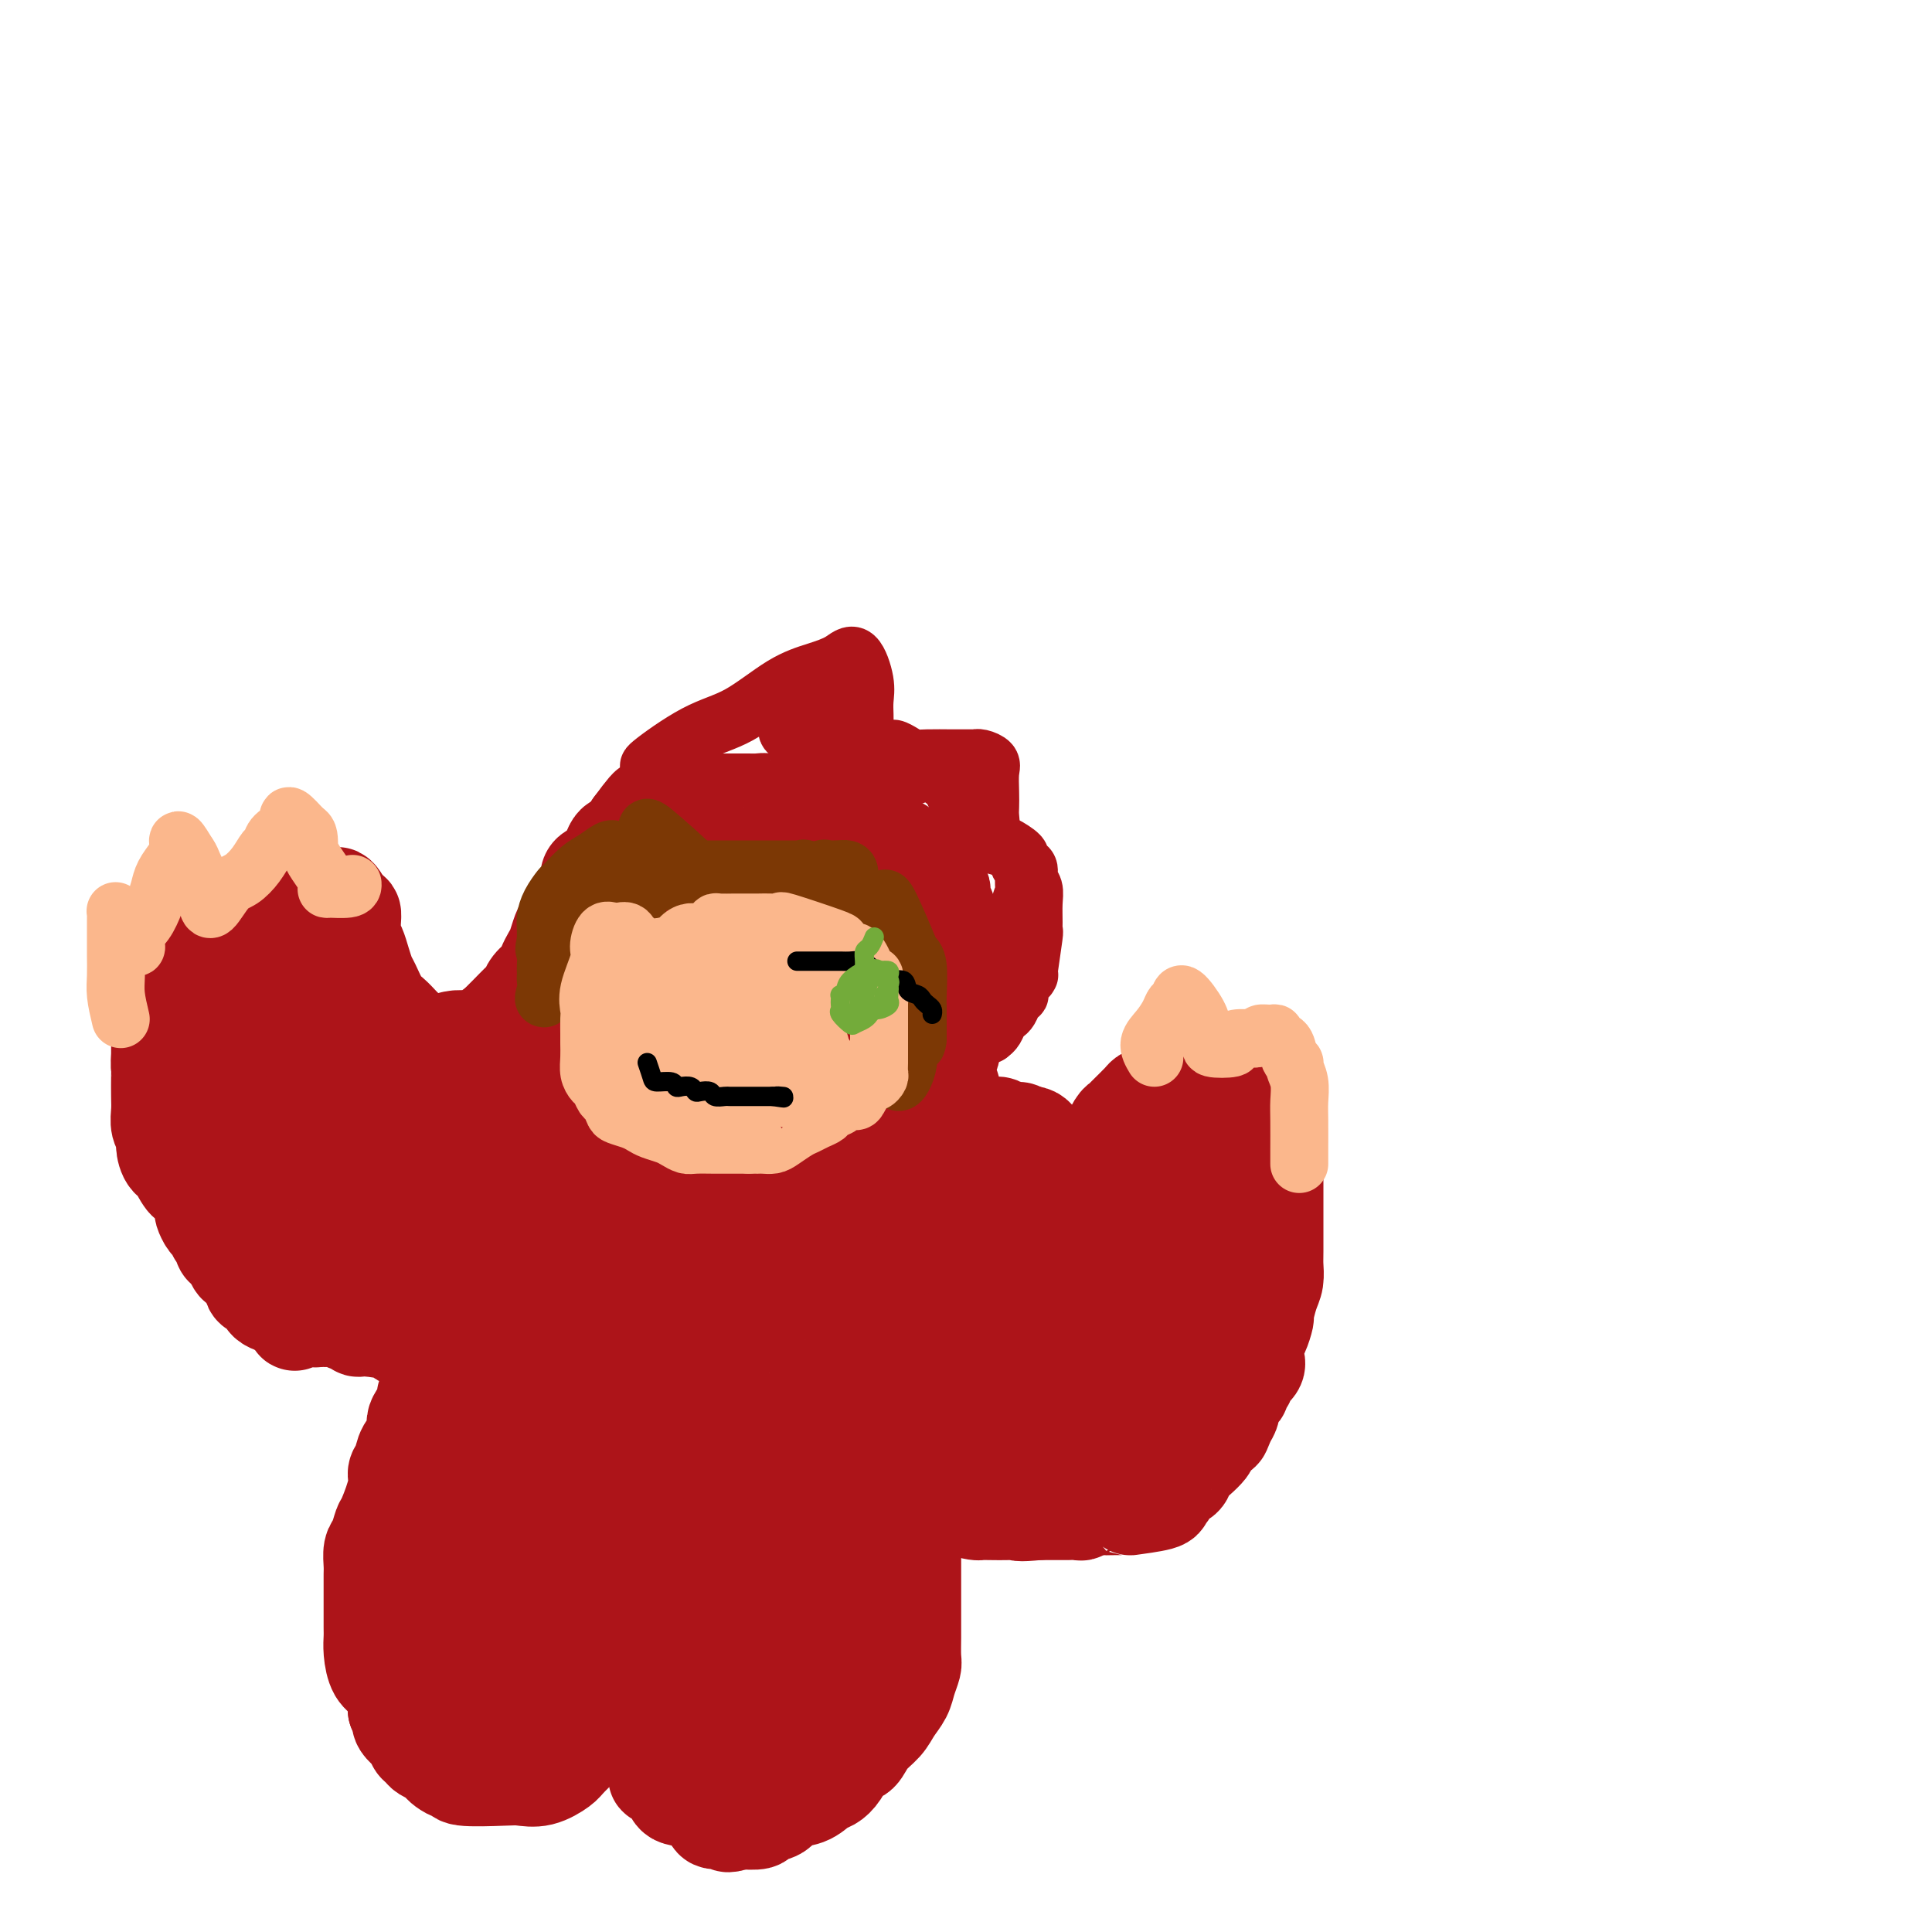 <svg viewBox='0 0 400 400' version='1.1' xmlns='http://www.w3.org/2000/svg' xmlns:xlink='http://www.w3.org/1999/xlink'><g fill='none' stroke='#AD1419' stroke-width='20' stroke-linecap='round' stroke-linejoin='round'><path d='M98,218c0.821,-1.244 1.642,-2.488 2,-3c0.358,-0.512 0.253,-0.293 1,-1c0.747,-0.707 2.346,-2.339 3,-3c0.654,-0.661 0.364,-0.351 1,-1c0.636,-0.649 2.198,-2.257 3,-3c0.802,-0.743 0.845,-0.622 1,-1c0.155,-0.378 0.423,-1.255 1,-2c0.577,-0.745 1.464,-1.358 2,-2c0.536,-0.642 0.721,-1.313 1,-2c0.279,-0.687 0.651,-1.390 1,-2c0.349,-0.610 0.673,-1.126 1,-2c0.327,-0.874 0.656,-2.106 1,-3c0.344,-0.894 0.702,-1.451 1,-2c0.298,-0.549 0.534,-1.089 1,-2c0.466,-0.911 1.160,-2.192 2,-3c0.840,-0.808 1.825,-1.142 2,-2c0.175,-0.858 -0.459,-2.238 0,-3c0.459,-0.762 2.009,-0.905 3,-2c0.991,-1.095 1.421,-3.141 2,-4c0.579,-0.859 1.308,-0.531 2,-1c0.692,-0.469 1.346,-1.734 2,-3'/><path d='M131,171c5.466,-7.454 2.630,-2.590 2,-1c-0.630,1.590 0.945,-0.096 2,-1c1.055,-0.904 1.591,-1.027 2,-1c0.409,0.027 0.690,0.204 1,0c0.310,-0.204 0.647,-0.791 1,-1c0.353,-0.209 0.721,-0.042 1,0c0.279,0.042 0.468,-0.041 1,0c0.532,0.041 1.406,0.207 2,0c0.594,-0.207 0.906,-0.788 1,-1c0.094,-0.212 -0.032,-0.057 0,0c0.032,0.057 0.222,0.015 1,0c0.778,-0.015 2.145,-0.004 3,0c0.855,0.004 1.198,0.001 2,0c0.802,-0.001 2.064,-0.001 3,0c0.936,0.001 1.545,0.004 2,0c0.455,-0.004 0.756,-0.015 1,0c0.244,0.015 0.431,0.056 1,0c0.569,-0.056 1.522,-0.208 2,0c0.478,0.208 0.483,0.776 1,1c0.517,0.224 1.546,0.102 2,0c0.454,-0.102 0.334,-0.186 1,0c0.666,0.186 2.118,0.641 3,1c0.882,0.359 1.195,0.622 2,1c0.805,0.378 2.101,0.871 3,1c0.899,0.129 1.400,-0.106 2,0c0.600,0.106 1.300,0.553 2,1'/><path d='M175,171c4.764,0.769 1.174,0.192 0,0c-1.174,-0.192 0.067,0.000 1,0c0.933,-0.000 1.558,-0.193 2,0c0.442,0.193 0.701,0.772 1,1c0.299,0.228 0.639,0.103 1,0c0.361,-0.103 0.744,-0.186 1,0c0.256,0.186 0.384,0.642 1,1c0.616,0.358 1.720,0.619 2,1c0.280,0.381 -0.265,0.883 0,1c0.265,0.117 1.339,-0.152 2,0c0.661,0.152 0.908,0.723 1,1c0.092,0.277 0.027,0.259 1,1c0.973,0.741 2.982,2.240 4,3c1.018,0.760 1.044,0.780 1,1c-0.044,0.220 -0.156,0.640 0,1c0.156,0.360 0.582,0.660 1,1c0.418,0.340 0.829,0.719 1,1c0.171,0.281 0.102,0.465 0,1c-0.102,0.535 -0.238,1.421 0,2c0.238,0.579 0.848,0.851 1,1c0.152,0.149 -0.155,0.175 0,1c0.155,0.825 0.774,2.450 1,3c0.226,0.550 0.061,0.026 0,1c-0.061,0.974 -0.016,3.444 0,4c0.016,0.556 0.004,-0.804 0,0c-0.004,0.804 -0.001,3.772 0,5c0.001,1.228 0.000,0.715 0,1c-0.000,0.285 -0.000,1.367 0,2c0.000,0.633 0.000,0.816 0,1'/><path d='M197,206c0.464,3.525 0.124,0.838 0,0c-0.124,-0.838 -0.033,0.173 0,1c0.033,0.827 0.009,1.469 0,2c-0.009,0.531 -0.003,0.952 0,1c0.003,0.048 0.002,-0.278 0,0c-0.002,0.278 -0.004,1.160 0,2c0.004,0.840 0.015,1.639 0,2c-0.015,0.361 -0.056,0.284 0,1c0.056,0.716 0.210,2.223 0,3c-0.210,0.777 -0.785,0.823 -1,1c-0.215,0.177 -0.072,0.485 0,1c0.072,0.515 0.071,1.237 0,2c-0.071,0.763 -0.212,1.565 0,2c0.212,0.435 0.778,0.502 1,1c0.222,0.498 0.100,1.429 0,2c-0.100,0.571 -0.180,0.784 0,1c0.180,0.216 0.618,0.436 1,1c0.382,0.564 0.707,1.470 1,2c0.293,0.530 0.553,0.682 1,1c0.447,0.318 1.079,0.803 2,1c0.921,0.197 2.131,0.108 3,0c0.869,-0.108 1.398,-0.235 2,0c0.602,0.235 1.277,0.833 2,1c0.723,0.167 1.492,-0.095 2,0c0.508,0.095 0.754,0.548 1,1'/><path d='M212,235c2.499,1.095 1.246,0.334 1,0c-0.246,-0.334 0.515,-0.241 1,0c0.485,0.241 0.693,0.631 1,1c0.307,0.369 0.712,0.717 1,1c0.288,0.283 0.458,0.501 1,1c0.542,0.499 1.455,1.280 2,2c0.545,0.720 0.722,1.379 1,2c0.278,0.621 0.656,1.203 1,2c0.344,0.797 0.652,1.810 1,2c0.348,0.190 0.734,-0.444 1,1c0.266,1.444 0.410,4.964 1,7c0.590,2.036 1.626,2.587 2,3c0.374,0.413 0.086,0.688 0,1c-0.086,0.312 0.029,0.661 0,1c-0.029,0.339 -0.204,0.668 0,1c0.204,0.332 0.786,0.667 1,1c0.214,0.333 0.058,0.666 0,1c-0.058,0.334 -0.020,0.671 0,1c0.020,0.329 0.020,0.652 0,1c-0.020,0.348 -0.061,0.723 0,1c0.061,0.277 0.222,0.456 0,1c-0.222,0.544 -0.829,1.454 -1,2c-0.171,0.546 0.094,0.727 0,1c-0.094,0.273 -0.547,0.636 -1,1'/><path d='M225,270c-0.536,0.869 -0.876,-0.458 -1,-2c-0.124,-1.542 -0.033,-3.299 0,-4c0.033,-0.701 0.009,-0.347 0,-1c-0.009,-0.653 -0.002,-2.314 0,-3c0.002,-0.686 -0.000,-0.395 0,-1c0.000,-0.605 0.003,-2.104 0,-3c-0.003,-0.896 -0.012,-1.189 0,-2c0.012,-0.811 0.044,-2.141 0,-3c-0.044,-0.859 -0.164,-1.247 0,-2c0.164,-0.753 0.611,-1.873 1,-3c0.389,-1.127 0.721,-2.263 1,-3c0.279,-0.737 0.507,-1.074 1,-2c0.493,-0.926 1.253,-2.440 2,-4c0.747,-1.560 1.482,-3.164 2,-4c0.518,-0.836 0.821,-0.902 1,-1c0.179,-0.098 0.236,-0.226 1,-1c0.764,-0.774 2.237,-2.193 3,-3c0.763,-0.807 0.816,-1.001 1,-1c0.184,0.001 0.501,0.196 1,0c0.499,-0.196 1.182,-0.784 2,-1c0.818,-0.216 1.773,-0.059 2,0c0.227,0.059 -0.274,0.019 0,0c0.274,-0.019 1.322,-0.018 2,0c0.678,0.018 0.986,0.053 2,0c1.014,-0.053 2.733,-0.194 4,0c1.267,0.194 2.082,0.722 3,1c0.918,0.278 1.939,0.306 3,1c1.061,0.694 2.160,2.056 3,3c0.840,0.944 1.420,1.472 2,2'/><path d='M261,233c2.381,2.050 2.834,3.674 3,4c0.166,0.326 0.044,-0.648 0,0c-0.044,0.648 -0.012,2.918 0,4c0.012,1.082 0.003,0.977 0,1c-0.003,0.023 -0.001,0.174 0,1c0.001,0.826 0.000,2.326 0,3c-0.000,0.674 -0.000,0.522 0,1c0.000,0.478 0.001,1.588 0,2c-0.001,0.412 -0.003,0.128 0,2c0.003,1.872 0.011,5.900 0,8c-0.011,2.100 -0.041,2.273 0,3c0.041,0.727 0.152,2.009 0,3c-0.152,0.991 -0.566,1.692 -1,3c-0.434,1.308 -0.887,3.222 -1,4c-0.113,0.778 0.116,0.421 0,1c-0.116,0.579 -0.575,2.095 -1,3c-0.425,0.905 -0.817,1.198 -1,2c-0.183,0.802 -0.158,2.113 0,3c0.158,0.887 0.449,1.351 0,2c-0.449,0.649 -1.640,1.484 -2,2c-0.360,0.516 0.110,0.715 0,1c-0.110,0.285 -0.799,0.657 -1,1c-0.201,0.343 0.087,0.658 0,1c-0.087,0.342 -0.549,0.710 -1,1c-0.451,0.290 -0.891,0.501 -1,1c-0.109,0.499 0.112,1.285 0,2c-0.112,0.715 -0.556,1.357 -1,2'/><path d='M254,294c-1.662,4.556 -0.816,1.447 -1,1c-0.184,-0.447 -1.396,1.768 -2,3c-0.604,1.232 -0.599,1.481 -1,2c-0.401,0.519 -1.206,1.309 -2,2c-0.794,0.691 -1.576,1.284 -2,2c-0.424,0.716 -0.489,1.553 -1,2c-0.511,0.447 -1.466,0.502 -2,1c-0.534,0.498 -0.647,1.440 -1,2c-0.353,0.560 -0.947,0.738 -1,1c-0.053,0.262 0.433,0.606 -1,1c-1.433,0.394 -4.787,0.837 -6,1c-1.213,0.163 -0.286,0.048 -1,0c-0.714,-0.048 -3.069,-0.027 -4,0c-0.931,0.027 -0.438,0.060 -1,0c-0.562,-0.060 -2.178,-0.212 -3,0c-0.822,0.212 -0.849,0.789 -1,1c-0.151,0.211 -0.425,0.057 -1,0c-0.575,-0.057 -1.453,-0.015 -2,0c-0.547,0.015 -0.765,0.004 -1,0c-0.235,-0.004 -0.486,-0.001 -1,0c-0.514,0.001 -1.290,0.000 -2,0c-0.710,-0.000 -1.355,-0.000 -2,0'/><path d='M215,313c-4.864,0.464 -4.022,0.125 -4,0c0.022,-0.125 -0.774,-0.035 -2,0c-1.226,0.035 -2.882,0.017 -4,0c-1.118,-0.017 -1.698,-0.031 -2,0c-0.302,0.031 -0.325,0.107 -1,0c-0.675,-0.107 -2.001,-0.396 -3,-1c-0.999,-0.604 -1.672,-1.524 -2,-2c-0.328,-0.476 -0.313,-0.509 -1,-1c-0.687,-0.491 -2.077,-1.441 -3,-2c-0.923,-0.559 -1.378,-0.727 -2,-1c-0.622,-0.273 -1.410,-0.650 -2,-1c-0.590,-0.350 -0.981,-0.671 -1,-1c-0.019,-0.329 0.335,-0.666 0,-1c-0.335,-0.334 -1.359,-0.667 -2,-1c-0.641,-0.333 -0.897,-0.667 -1,-1c-0.103,-0.333 -0.051,-0.667 0,-1'/><path d='M185,300c-2.400,-2.089 -1.400,-1.311 -1,-1c0.400,0.311 0.200,0.156 0,0'/><path d='M95,218c-3.324,-1.324 -6.648,-2.649 -8,-3c-1.352,-0.351 -0.732,0.270 -1,0c-0.268,-0.270 -1.423,-1.431 -2,-2c-0.577,-0.569 -0.574,-0.546 -1,-1c-0.426,-0.454 -1.280,-1.384 -2,-2c-0.720,-0.616 -1.306,-0.917 -2,-2c-0.694,-1.083 -1.496,-2.948 -2,-4c-0.504,-1.052 -0.709,-1.289 -1,-2c-0.291,-0.711 -0.667,-1.895 -1,-3c-0.333,-1.105 -0.624,-2.132 -1,-3c-0.376,-0.868 -0.836,-1.576 -1,-2c-0.164,-0.424 -0.033,-0.564 0,-1c0.033,-0.436 -0.032,-1.168 0,-2c0.032,-0.832 0.163,-1.762 0,-2c-0.163,-0.238 -0.618,0.218 -1,0c-0.382,-0.218 -0.691,-1.109 -1,-2'/><path d='M71,187c-1.634,-3.253 -1.718,-0.887 -2,0c-0.282,0.887 -0.762,0.294 -1,0c-0.238,-0.294 -0.235,-0.290 -1,0c-0.765,0.290 -2.299,0.865 -3,1c-0.701,0.135 -0.571,-0.171 -1,0c-0.429,0.171 -1.418,0.819 -2,1c-0.582,0.181 -0.758,-0.105 -1,0c-0.242,0.105 -0.549,0.602 -1,1c-0.451,0.398 -1.046,0.698 -2,1c-0.954,0.302 -2.268,0.606 -3,1c-0.732,0.394 -0.884,0.879 -1,1c-0.116,0.121 -0.197,-0.121 -1,0c-0.803,0.121 -2.327,0.606 -3,1c-0.673,0.394 -0.495,0.696 -1,1c-0.505,0.304 -1.692,0.608 -2,1c-0.308,0.392 0.262,0.870 0,1c-0.262,0.130 -1.355,-0.089 -2,0c-0.645,0.089 -0.840,0.485 -1,1c-0.160,0.515 -0.284,1.149 -1,2c-0.716,0.851 -2.024,1.918 -3,3c-0.976,1.082 -1.621,2.177 -2,3c-0.379,0.823 -0.494,1.372 -1,2c-0.506,0.628 -1.404,1.333 -2,2c-0.596,0.667 -0.892,1.296 -1,2c-0.108,0.704 -0.029,1.484 0,2c0.029,0.516 0.008,0.767 0,1c-0.008,0.233 -0.002,0.447 0,1c0.002,0.553 0.001,1.444 0,2c-0.001,0.556 -0.000,0.778 0,1'/><path d='M33,219c-0.155,1.779 -0.043,1.726 0,2c0.043,0.274 0.015,0.875 0,2c-0.015,1.125 -0.019,2.776 0,4c0.019,1.224 0.059,2.023 0,3c-0.059,0.977 -0.218,2.132 0,3c0.218,0.868 0.814,1.450 1,2c0.186,0.550 -0.038,1.068 0,2c0.038,0.932 0.338,2.277 1,3c0.662,0.723 1.686,0.825 2,1c0.314,0.175 -0.084,0.422 0,1c0.084,0.578 0.649,1.488 1,2c0.351,0.512 0.489,0.628 1,1c0.511,0.372 1.394,1.002 2,2c0.606,0.998 0.936,2.365 1,3c0.064,0.635 -0.136,0.537 0,1c0.136,0.463 0.610,1.486 1,2c0.390,0.514 0.696,0.519 1,1c0.304,0.481 0.607,1.437 1,2c0.393,0.563 0.878,0.733 1,1c0.122,0.267 -0.118,0.633 0,1c0.118,0.367 0.595,0.736 1,1c0.405,0.264 0.737,0.424 1,1c0.263,0.576 0.456,1.569 1,2c0.544,0.431 1.438,0.301 2,1c0.562,0.699 0.793,2.229 1,3c0.207,0.771 0.390,0.784 1,1c0.610,0.216 1.648,0.635 2,1c0.352,0.365 0.018,0.675 0,1c-0.018,0.325 0.281,0.664 1,1c0.719,0.336 1.860,0.668 3,1'/><path d='M59,271c3.770,5.018 1.195,2.063 1,1c-0.195,-1.063 1.989,-0.232 3,0c1.011,0.232 0.847,-0.134 1,0c0.153,0.134 0.621,0.767 1,1c0.379,0.233 0.669,0.067 1,0c0.331,-0.067 0.705,-0.033 1,0c0.295,0.033 0.513,0.065 1,0c0.487,-0.065 1.242,-0.228 2,0c0.758,0.228 1.517,0.849 2,1c0.483,0.151 0.688,-0.166 1,0c0.312,0.166 0.731,0.815 1,1c0.269,0.185 0.388,-0.094 2,0c1.612,0.094 4.717,0.560 6,1c1.283,0.440 0.743,0.854 1,1c0.257,0.146 1.312,0.024 2,0c0.688,-0.024 1.010,0.049 1,0c-0.010,-0.049 -0.353,-0.219 0,0c0.353,0.219 1.403,0.828 2,1c0.597,0.172 0.742,-0.094 1,0c0.258,0.094 0.629,0.547 1,1'/><path d='M90,279c4.793,1.375 1.276,0.813 0,1c-1.276,0.187 -0.312,1.123 0,2c0.312,0.877 -0.030,1.694 0,2c0.030,0.306 0.430,0.101 0,1c-0.430,0.899 -1.691,2.901 -2,4c-0.309,1.099 0.335,1.295 0,2c-0.335,0.705 -1.649,1.918 -2,3c-0.351,1.082 0.262,2.033 0,3c-0.262,0.967 -1.397,1.951 -2,3c-0.603,1.049 -0.672,2.163 -1,3c-0.328,0.837 -0.914,1.397 -1,2c-0.086,0.603 0.327,1.248 0,3c-0.327,1.752 -1.394,4.609 -2,6c-0.606,1.391 -0.751,1.316 -1,2c-0.249,0.684 -0.603,2.128 -1,3c-0.397,0.872 -0.839,1.173 -1,2c-0.161,0.827 -0.043,2.180 0,3c0.043,0.820 0.012,1.107 0,2c-0.012,0.893 -0.003,2.393 0,3c0.003,0.607 0.001,0.322 0,1c-0.001,0.678 -0.001,2.319 0,3c0.001,0.681 0.002,0.402 0,1c-0.002,0.598 -0.008,2.071 0,3c0.008,0.929 0.029,1.313 0,2c-0.029,0.687 -0.109,1.679 0,3c0.109,1.321 0.408,2.973 1,4c0.592,1.027 1.478,1.430 2,2c0.522,0.570 0.679,1.307 1,2c0.321,0.693 0.806,1.341 1,2c0.194,0.659 0.097,1.330 0,2'/><path d='M82,354c1.028,2.278 1.098,1.972 1,2c-0.098,0.028 -0.363,0.389 0,1c0.363,0.611 1.353,1.473 2,2c0.647,0.527 0.951,0.718 1,1c0.049,0.282 -0.155,0.653 0,1c0.155,0.347 0.671,0.670 1,1c0.329,0.330 0.473,0.667 1,1c0.527,0.333 1.438,0.663 2,1c0.562,0.337 0.774,0.683 1,1c0.226,0.317 0.466,0.607 1,1c0.534,0.393 1.363,0.889 2,1c0.637,0.111 1.082,-0.165 1,0c-0.082,0.165 -0.691,0.770 1,1c1.691,0.230 5.682,0.086 8,0c2.318,-0.086 2.961,-0.114 4,0c1.039,0.114 2.473,0.371 4,0c1.527,-0.371 3.148,-1.370 4,-2c0.852,-0.630 0.937,-0.893 2,-2c1.063,-1.107 3.105,-3.060 4,-4c0.895,-0.940 0.645,-0.867 1,-1c0.355,-0.133 1.316,-0.471 2,-1c0.684,-0.529 1.090,-1.249 2,-2c0.910,-0.751 2.323,-1.533 3,-2c0.677,-0.467 0.619,-0.618 1,-1c0.381,-0.382 1.201,-0.995 2,-2c0.799,-1.005 1.576,-2.402 2,-3c0.424,-0.598 0.495,-0.397 1,-1c0.505,-0.603 1.444,-2.008 2,-3c0.556,-0.992 0.730,-1.569 1,-2c0.270,-0.431 0.635,-0.715 1,-1'/><path d='M140,341c4.344,-4.594 1.203,-2.578 0,-2c-1.203,0.578 -0.467,-0.281 0,-1c0.467,-0.719 0.665,-1.296 1,-2c0.335,-0.704 0.808,-1.533 1,-2c0.192,-0.467 0.104,-0.572 0,-1c-0.104,-0.428 -0.225,-1.179 0,-2c0.225,-0.821 0.796,-1.710 1,-2c0.204,-0.290 0.040,0.021 0,0c-0.040,-0.021 0.045,-0.373 0,-1c-0.045,-0.627 -0.218,-1.529 0,-2c0.218,-0.471 0.828,-0.511 1,-1c0.172,-0.489 -0.094,-1.425 0,-2c0.094,-0.575 0.547,-0.787 1,-1'/><path d='M189,312c0.000,1.083 0.000,2.166 0,3c-0.000,0.834 -0.000,1.419 0,2c0.000,0.581 0.000,1.158 0,2c-0.000,0.842 -0.000,1.948 0,3c0.000,1.052 0.000,2.051 0,3c-0.000,0.949 -0.000,1.847 0,3c0.000,1.153 0.001,2.559 0,4c-0.001,1.441 -0.003,2.917 0,4c0.003,1.083 0.013,1.774 0,3c-0.013,1.226 -0.048,2.989 0,4c0.048,1.011 0.180,1.271 0,2c-0.180,0.729 -0.671,1.927 -1,3c-0.329,1.073 -0.497,2.022 -1,3c-0.503,0.978 -1.342,1.987 -2,3c-0.658,1.013 -1.135,2.032 -2,3c-0.865,0.968 -2.119,1.884 -3,3c-0.881,1.116 -1.390,2.430 -2,3c-0.610,0.570 -1.320,0.394 -2,1c-0.680,0.606 -1.331,1.992 -2,3c-0.669,1.008 -1.357,1.636 -2,2c-0.643,0.364 -1.241,0.465 -2,1c-0.759,0.535 -1.679,1.506 -3,2c-1.321,0.494 -3.045,0.511 -4,1c-0.955,0.489 -1.143,1.451 -2,2c-0.857,0.549 -2.385,0.686 -3,1c-0.615,0.314 -0.319,0.804 -1,1c-0.681,0.196 -2.341,0.098 -4,0'/><path d='M153,377c-3.362,1.239 -2.267,0.335 -2,0c0.267,-0.335 -0.293,-0.102 -1,0c-0.707,0.102 -1.562,0.073 -2,0c-0.438,-0.073 -0.459,-0.190 -1,-1c-0.541,-0.810 -1.603,-2.312 -3,-3c-1.397,-0.688 -3.130,-0.563 -4,-1c-0.870,-0.437 -0.878,-1.436 -1,-2c-0.122,-0.564 -0.357,-0.691 -1,-1c-0.643,-0.309 -1.693,-0.798 -2,-1c-0.307,-0.202 0.128,-0.118 0,-1c-0.128,-0.882 -0.819,-2.731 -1,-3c-0.181,-0.269 0.148,1.043 0,0c-0.148,-1.043 -0.771,-4.439 -1,-6c-0.229,-1.561 -0.062,-1.285 0,-2c0.062,-0.715 0.020,-2.421 0,-4c-0.020,-1.579 -0.017,-3.031 0,-4c0.017,-0.969 0.049,-1.454 0,-2c-0.049,-0.546 -0.180,-1.153 0,-2c0.180,-0.847 0.672,-1.933 1,-3c0.328,-1.067 0.491,-2.116 1,-3c0.509,-0.884 1.362,-1.603 2,-3c0.638,-1.397 1.060,-3.470 2,-5c0.940,-1.530 2.397,-2.515 3,-4c0.603,-1.485 0.351,-3.471 1,-5c0.649,-1.529 2.197,-2.602 3,-4c0.803,-1.398 0.859,-3.120 1,-4c0.141,-0.880 0.368,-0.916 1,-2c0.632,-1.084 1.670,-3.215 2,-4c0.330,-0.785 -0.049,-0.224 0,0c0.049,0.224 0.524,0.112 1,0'/><path d='M152,307c2.475,-4.516 0.663,-0.307 0,2c-0.663,2.307 -0.178,2.713 0,3c0.178,0.287 0.049,0.457 0,1c-0.049,0.543 -0.017,1.459 0,2c0.017,0.541 0.018,0.706 0,1c-0.018,0.294 -0.055,0.717 0,1c0.055,0.283 0.204,0.427 0,1c-0.204,0.573 -0.759,1.576 -1,2c-0.241,0.424 -0.169,0.267 0,1c0.169,0.733 0.433,2.354 0,3c-0.433,0.646 -1.565,0.317 -3,3c-1.435,2.683 -3.173,8.380 -4,11c-0.827,2.620 -0.743,2.164 -1,3c-0.257,0.836 -0.853,2.963 -1,4c-0.147,1.037 0.157,0.985 0,2c-0.157,1.015 -0.774,3.099 -1,4c-0.226,0.901 -0.061,0.619 0,1c0.061,0.381 0.017,1.426 0,2c-0.017,0.574 -0.006,0.679 0,1c0.006,0.321 0.007,0.860 0,1c-0.007,0.140 -0.023,-0.117 0,0c0.023,0.117 0.083,0.608 0,1c-0.083,0.392 -0.309,0.683 0,1c0.309,0.317 1.155,0.658 2,1'/><path d='M143,359c0.349,2.153 0.723,0.535 1,0c0.277,-0.535 0.457,0.014 1,0c0.543,-0.014 1.448,-0.591 2,-1c0.552,-0.409 0.749,-0.649 1,-1c0.251,-0.351 0.556,-0.814 1,-1c0.444,-0.186 1.029,-0.094 2,0c0.971,0.094 2.329,0.190 3,0c0.671,-0.190 0.656,-0.667 1,-1c0.344,-0.333 1.048,-0.523 2,-1c0.952,-0.477 2.153,-1.242 3,-2c0.847,-0.758 1.340,-1.511 2,-2c0.660,-0.489 1.487,-0.715 2,-1c0.513,-0.285 0.714,-0.628 1,-1c0.286,-0.372 0.659,-0.774 1,-1c0.341,-0.226 0.652,-0.276 1,-1c0.348,-0.724 0.735,-2.120 1,-3c0.265,-0.880 0.410,-1.243 1,-2c0.590,-0.757 1.625,-1.907 2,-3c0.375,-1.093 0.089,-2.130 0,-3c-0.089,-0.870 0.017,-1.573 0,-3c-0.017,-1.427 -0.159,-3.578 0,-5c0.159,-1.422 0.620,-2.114 1,-4c0.380,-1.886 0.680,-4.968 1,-7c0.320,-2.032 0.660,-3.016 1,-4'/><path d='M174,312c1.306,-6.251 1.072,-4.877 1,-5c-0.072,-0.123 0.018,-1.742 0,-3c-0.018,-1.258 -0.145,-2.154 0,-3c0.145,-0.846 0.561,-1.641 1,-3c0.439,-1.359 0.902,-3.281 1,-4c0.098,-0.719 -0.170,-0.234 0,-1c0.170,-0.766 0.776,-2.783 1,-2c0.224,0.783 0.064,4.367 0,6c-0.064,1.633 -0.032,1.317 0,1'/></g>
<g fill='none' stroke='#AD1419' stroke-width='28' stroke-linecap='round' stroke-linejoin='round'><path d='M238,257c0.000,-1.104 0.000,-2.208 0,-3c-0.000,-0.792 -0.001,-1.273 0,-2c0.001,-0.727 0.002,-1.701 0,-2c-0.002,-0.299 -0.008,0.076 0,0c0.008,-0.076 0.030,-0.604 0,-1c-0.030,-0.396 -0.110,-0.661 0,-1c0.110,-0.339 0.411,-0.751 1,-1c0.589,-0.249 1.466,-0.336 2,-1c0.534,-0.664 0.724,-1.904 1,-1c0.276,0.904 0.638,3.952 1,7'/><path d='M243,252c0.321,2.207 0.625,4.224 1,6c0.375,1.776 0.822,3.310 1,5c0.178,1.690 0.089,3.535 0,5c-0.089,1.465 -0.177,2.550 0,3c0.177,0.450 0.620,0.266 0,1c-0.620,0.734 -2.301,2.385 -3,3c-0.699,0.615 -0.414,0.196 -1,1c-0.586,0.804 -2.043,2.833 -3,4c-0.957,1.167 -1.415,1.471 -2,2c-0.585,0.529 -1.299,1.283 -2,2c-0.701,0.717 -1.390,1.397 -2,2c-0.610,0.603 -1.141,1.128 -2,2c-0.859,0.872 -2.045,2.092 -3,3c-0.955,0.908 -1.678,1.505 -2,2c-0.322,0.495 -0.244,0.889 -1,1c-0.756,0.111 -2.346,-0.062 -3,0c-0.654,0.062 -0.371,0.360 -1,1c-0.629,0.640 -2.171,1.623 -3,2c-0.829,0.377 -0.944,0.149 -1,0c-0.056,-0.149 -0.054,-0.221 -1,0c-0.946,0.221 -2.842,0.733 -4,0c-1.158,-0.733 -1.578,-2.710 -2,-4c-0.422,-1.290 -0.845,-1.892 -1,-3c-0.155,-1.108 -0.042,-2.721 0,-4c0.042,-1.279 0.012,-2.222 0,-3c-0.012,-0.778 -0.006,-1.389 0,-2'/><path d='M208,281c-0.496,-3.077 -0.236,-2.769 0,-3c0.236,-0.231 0.449,-1.000 1,-2c0.551,-1.000 1.442,-2.230 2,-3c0.558,-0.770 0.784,-1.080 1,-2c0.216,-0.920 0.422,-2.449 1,-3c0.578,-0.551 1.527,-0.123 2,-1c0.473,-0.877 0.470,-3.059 1,-4c0.530,-0.941 1.592,-0.641 2,-1c0.408,-0.359 0.162,-1.378 0,-2c-0.162,-0.622 -0.239,-0.847 0,-1c0.239,-0.153 0.794,-0.234 1,-1c0.206,-0.766 0.062,-2.219 0,-3c-0.062,-0.781 -0.042,-0.892 0,-1c0.042,-0.108 0.106,-0.214 0,-1c-0.106,-0.786 -0.382,-2.253 -1,-3c-0.618,-0.747 -1.579,-0.773 -2,-1c-0.421,-0.227 -0.304,-0.655 -1,-1c-0.696,-0.345 -2.206,-0.607 -3,-1c-0.794,-0.393 -0.871,-0.917 -1,-1c-0.129,-0.083 -0.310,0.273 -1,0c-0.690,-0.273 -1.889,-1.177 -3,-2c-1.111,-0.823 -2.136,-1.565 -3,-2c-0.864,-0.435 -1.569,-0.564 -3,-1c-1.431,-0.436 -3.590,-1.179 -5,-2c-1.410,-0.821 -2.072,-1.721 -3,-2c-0.928,-0.279 -2.122,0.063 -3,0c-0.878,-0.063 -1.439,-0.532 -2,-1'/><path d='M188,236c-5.365,-2.572 -3.778,-2.003 -4,-2c-0.222,0.003 -2.252,-0.562 -3,-1c-0.748,-0.438 -0.213,-0.751 -1,-1c-0.787,-0.249 -2.894,-0.434 -4,-1c-1.106,-0.566 -1.209,-1.514 -2,-2c-0.791,-0.486 -2.268,-0.510 -3,-1c-0.732,-0.490 -0.718,-1.445 -1,-2c-0.282,-0.555 -0.860,-0.709 -1,-1c-0.140,-0.291 0.159,-0.720 0,-1c-0.159,-0.280 -0.775,-0.411 -1,-1c-0.225,-0.589 -0.060,-1.635 0,-2c0.060,-0.365 0.016,-0.048 0,-2c-0.016,-1.952 -0.004,-6.172 0,-8c0.004,-1.828 0.001,-1.263 0,-1c-0.001,0.263 -0.000,0.224 0,0c0.000,-0.224 0.000,-0.633 0,-1c-0.000,-0.367 -0.000,-0.694 0,-1c0.000,-0.306 0.000,-0.593 0,-1c-0.000,-0.407 -0.000,-0.934 0,-1c0.000,-0.066 0.000,0.331 0,0c-0.000,-0.331 -0.000,-1.388 0,-2c0.000,-0.612 0.000,-0.779 0,-1c-0.000,-0.221 -0.000,-0.496 0,-1c0.000,-0.504 0.000,-1.238 0,-2c-0.000,-0.762 -0.000,-1.551 0,-2c0.000,-0.449 0.000,-0.557 0,-1c-0.000,-0.443 -0.000,-1.222 0,-2'/><path d='M168,195c-0.151,-5.064 -0.030,-2.723 0,-2c0.030,0.723 -0.031,-0.173 0,-1c0.031,-0.827 0.155,-1.584 0,-2c-0.155,-0.416 -0.589,-0.490 -1,-1c-0.411,-0.510 -0.798,-1.457 -1,-2c-0.202,-0.543 -0.218,-0.681 -1,-1c-0.782,-0.319 -2.330,-0.817 -3,-1c-0.670,-0.183 -0.463,-0.050 -1,0c-0.537,0.050 -1.818,0.015 -3,0c-1.182,-0.015 -2.266,-0.012 -3,0c-0.734,0.012 -1.117,0.032 -2,0c-0.883,-0.032 -2.267,-0.115 -3,0c-0.733,0.115 -0.815,0.429 -2,1c-1.185,0.571 -3.471,1.398 -5,2c-1.529,0.602 -2.300,0.980 -3,1c-0.700,0.020 -1.329,-0.318 -2,0c-0.671,0.318 -1.383,1.292 -2,2c-0.617,0.708 -1.140,1.149 -2,2c-0.860,0.851 -2.058,2.112 -3,3c-0.942,0.888 -1.627,1.403 -2,2c-0.373,0.597 -0.433,1.277 -1,2c-0.567,0.723 -1.642,1.488 -2,2c-0.358,0.512 0.000,0.770 0,1c-0.000,0.230 -0.359,0.433 -1,1c-0.641,0.567 -1.565,1.499 -2,2c-0.435,0.501 -0.382,0.571 -1,1c-0.618,0.429 -1.908,1.218 -3,2c-1.092,0.782 -1.986,1.557 -3,2c-1.014,0.443 -2.147,0.555 -3,1c-0.853,0.445 -1.427,1.222 -2,2'/><path d='M111,214c-4.461,3.808 -3.114,1.829 -3,1c0.114,-0.829 -1.004,-0.507 -2,0c-0.996,0.507 -1.869,1.197 -3,2c-1.131,0.803 -2.518,1.717 -4,2c-1.482,0.283 -3.058,-0.064 -4,0c-0.942,0.064 -1.248,0.539 -2,1c-0.752,0.461 -1.949,0.908 -3,1c-1.051,0.092 -1.958,-0.172 -3,0c-1.042,0.172 -2.221,0.781 -4,1c-1.779,0.219 -4.158,0.049 -6,0c-1.842,-0.049 -3.146,0.024 -4,0c-0.854,-0.024 -1.259,-0.144 -2,0c-0.741,0.144 -1.820,0.552 -3,0c-1.180,-0.552 -2.462,-2.063 -3,-3c-0.538,-0.937 -0.333,-1.301 -1,-2c-0.667,-0.699 -2.205,-1.733 -3,-2c-0.795,-0.267 -0.849,0.232 -1,0c-0.151,-0.232 -0.401,-1.196 -1,-2c-0.599,-0.804 -1.546,-1.447 -2,-2c-0.454,-0.553 -0.415,-1.015 -1,-1c-0.585,0.015 -1.792,0.508 -3,1'/><path d='M53,211c-2.276,-1.613 -0.465,-0.144 0,1c0.465,1.144 -0.416,1.965 -1,3c-0.584,1.035 -0.872,2.284 -1,3c-0.128,0.716 -0.097,0.898 0,1c0.097,0.102 0.262,0.124 0,1c-0.262,0.876 -0.949,2.605 0,2c0.949,-0.605 3.533,-3.543 5,-5c1.467,-1.457 1.816,-1.432 2,-2c0.184,-0.568 0.204,-1.730 2,-1c1.796,0.730 5.368,3.350 8,5c2.632,1.650 4.324,2.329 6,3c1.676,0.671 3.336,1.335 5,2c1.664,0.665 3.332,1.333 5,2'/><path d='M84,226c4.493,1.928 2.725,1.248 3,1c0.275,-0.248 2.593,-0.065 4,0c1.407,0.065 1.901,0.011 3,0c1.099,-0.011 2.801,0.022 5,0c2.199,-0.022 4.894,-0.100 7,0c2.106,0.100 3.623,0.379 7,0c3.377,-0.379 8.613,-1.416 13,-2c4.387,-0.584 7.923,-0.715 10,-1c2.077,-0.285 2.694,-0.724 3,-1c0.306,-0.276 0.303,-0.389 1,-1c0.697,-0.611 2.096,-1.721 3,-2c0.904,-0.279 1.312,0.272 3,-1c1.688,-1.272 4.656,-4.368 6,-6c1.344,-1.632 1.064,-1.801 1,-2c-0.064,-0.199 0.087,-0.428 1,-1c0.913,-0.572 2.587,-1.486 3,-2c0.413,-0.514 -0.436,-0.628 0,-1c0.436,-0.372 2.158,-1.003 3,-2c0.842,-0.997 0.803,-2.361 1,-3c0.197,-0.639 0.631,-0.552 1,-1c0.369,-0.448 0.673,-1.429 1,-2c0.327,-0.571 0.678,-0.731 1,-1c0.322,-0.269 0.617,-0.647 1,-1c0.383,-0.353 0.855,-0.682 1,-1c0.145,-0.318 -0.038,-0.624 0,-1c0.038,-0.376 0.297,-0.822 1,-1c0.703,-0.178 1.852,-0.089 3,0'/><path d='M170,194c5.035,-4.487 2.123,-1.204 1,0c-1.123,1.204 -0.456,0.329 0,0c0.456,-0.329 0.699,-0.113 1,0c0.301,0.113 0.658,0.123 1,0c0.342,-0.123 0.669,-0.381 1,0c0.331,0.381 0.666,1.399 1,2c0.334,0.601 0.668,0.785 1,1c0.332,0.215 0.663,0.460 1,1c0.337,0.540 0.678,1.376 1,2c0.322,0.624 0.623,1.037 1,2c0.377,0.963 0.830,2.475 1,3c0.170,0.525 0.056,0.061 0,2c-0.056,1.939 -0.053,6.281 0,8c0.053,1.719 0.158,0.817 0,1c-0.158,0.183 -0.578,1.452 -1,2c-0.422,0.548 -0.845,0.376 -1,1c-0.155,0.624 -0.042,2.042 0,3c0.042,0.958 0.014,1.454 0,2c-0.014,0.546 -0.015,1.142 0,2c0.015,0.858 0.045,1.977 0,3c-0.045,1.023 -0.167,1.948 0,3c0.167,1.052 0.622,2.230 1,3c0.378,0.770 0.680,1.131 1,2c0.320,0.869 0.659,2.247 1,3c0.341,0.753 0.682,0.881 1,1c0.318,0.119 0.611,0.228 1,1c0.389,0.772 0.874,2.208 1,3c0.126,0.792 -0.107,0.941 0,1c0.107,0.059 0.553,0.030 1,0'/><path d='M185,246c1.231,2.348 0.809,1.218 1,1c0.191,-0.218 0.994,0.477 2,1c1.006,0.523 2.215,0.876 3,1c0.785,0.124 1.146,0.019 2,0c0.854,-0.019 2.200,0.047 3,0c0.800,-0.047 1.055,-0.209 2,0c0.945,0.209 2.582,0.788 4,1c1.418,0.212 2.617,0.057 4,0c1.383,-0.057 2.949,-0.015 4,0c1.051,0.015 1.585,0.003 2,0c0.415,-0.003 0.710,0.002 1,0c0.290,-0.002 0.574,-0.012 1,0c0.426,0.012 0.993,0.045 1,0c0.007,-0.045 -0.546,-0.170 0,0c0.546,0.170 2.191,0.634 3,1c0.809,0.366 0.782,0.632 1,1c0.218,0.368 0.680,0.836 1,1c0.320,0.164 0.498,0.023 0,1c-0.498,0.977 -1.673,3.073 -3,4c-1.327,0.927 -2.808,0.685 -4,1c-1.192,0.315 -2.096,1.187 -4,2c-1.904,0.813 -4.809,1.569 -7,2c-2.191,0.431 -3.667,0.539 -5,1c-1.333,0.461 -2.524,1.275 -4,2c-1.476,0.725 -3.238,1.363 -5,2'/><path d='M188,268c-5.026,2.156 -3.091,2.547 -3,3c0.091,0.453 -1.663,0.969 -3,2c-1.337,1.031 -2.257,2.576 -3,4c-0.743,1.424 -1.308,2.728 -2,4c-0.692,1.272 -1.510,2.514 -2,4c-0.490,1.486 -0.652,3.217 -1,4c-0.348,0.783 -0.883,0.619 -1,1c-0.117,0.381 0.183,1.306 0,2c-0.183,0.694 -0.851,1.156 -1,2c-0.149,0.844 0.219,2.071 0,3c-0.219,0.929 -1.026,1.559 -1,2c0.026,0.441 0.886,0.691 -1,3c-1.886,2.309 -6.519,6.677 -9,9c-2.481,2.323 -2.809,2.603 -3,3c-0.191,0.397 -0.244,0.913 -1,2c-0.756,1.087 -2.216,2.747 -3,4c-0.784,1.253 -0.892,2.099 -1,3c-0.108,0.901 -0.218,1.855 -1,3c-0.782,1.145 -2.238,2.479 -3,4c-0.762,1.521 -0.831,3.230 -1,4c-0.169,0.770 -0.439,0.602 -1,1c-0.561,0.398 -1.413,1.364 -2,2c-0.587,0.636 -0.910,0.944 -1,1c-0.090,0.056 0.053,-0.139 0,0c-0.053,0.139 -0.301,0.611 -1,1c-0.699,0.389 -1.850,0.694 -3,1'/><path d='M140,340c-1.648,1.162 -1.768,1.068 -2,1c-0.232,-0.068 -0.577,-0.109 -1,0c-0.423,0.109 -0.925,0.370 -1,1c-0.075,0.630 0.278,1.631 1,2c0.722,0.369 1.811,0.106 3,0c1.189,-0.106 2.476,-0.055 3,0c0.524,0.055 0.286,0.113 1,0c0.714,-0.113 2.380,-0.399 6,-3c3.620,-2.601 9.194,-7.518 12,-10c2.806,-2.482 2.846,-2.527 4,-3c1.154,-0.473 3.424,-1.372 5,-3c1.576,-1.628 2.458,-3.986 4,-6c1.542,-2.014 3.745,-3.685 5,-6c1.255,-2.315 1.564,-5.274 3,-8c1.436,-2.726 3.999,-5.219 5,-7c1.001,-1.781 0.439,-2.851 1,-4c0.561,-1.149 2.244,-2.378 3,-4c0.756,-1.622 0.585,-3.639 1,-5c0.415,-1.361 1.415,-2.066 2,-3c0.585,-0.934 0.755,-2.096 1,-3c0.245,-0.904 0.566,-1.551 1,-3c0.434,-1.449 0.981,-3.700 1,-3c0.019,0.700 -0.491,4.350 -1,8'/><path d='M197,281c-0.729,2.938 -2.050,6.284 -3,9c-0.950,2.716 -1.528,4.802 -3,7c-1.472,2.198 -3.836,4.507 -5,7c-1.164,2.493 -1.126,5.171 -2,7c-0.874,1.829 -2.658,2.810 -4,4c-1.342,1.190 -2.242,2.588 -3,4c-0.758,1.412 -1.373,2.839 -2,4c-0.627,1.161 -1.265,2.055 -2,3c-0.735,0.945 -1.568,1.940 -2,3c-0.432,1.060 -0.463,2.185 -1,3c-0.537,0.815 -1.581,1.319 -2,2c-0.419,0.681 -0.212,1.538 -2,4c-1.788,2.462 -5.569,6.530 -8,9c-2.431,2.470 -3.512,3.343 -4,4c-0.488,0.657 -0.382,1.097 -1,2c-0.618,0.903 -1.959,2.267 -3,3c-1.041,0.733 -1.781,0.834 -2,1c-0.219,0.166 0.085,0.396 0,1c-0.085,0.604 -0.558,1.580 -1,2c-0.442,0.420 -0.851,0.283 -1,1c-0.149,0.717 -0.037,2.287 0,3c0.037,0.713 -0.001,0.569 0,1c0.001,0.431 0.042,1.436 0,2c-0.042,0.564 -0.166,0.687 0,1c0.166,0.313 0.622,0.815 1,1c0.378,0.185 0.680,0.053 1,0c0.320,-0.053 0.660,-0.026 1,0'/><path d='M149,369c1.190,0.909 2.664,-0.817 4,-2c1.336,-1.183 2.534,-1.823 4,-3c1.466,-1.177 3.201,-2.890 4,-4c0.799,-1.110 0.662,-1.617 1,-2c0.338,-0.383 1.152,-0.642 2,-2c0.848,-1.358 1.732,-3.816 2,-5c0.268,-1.184 -0.079,-1.094 0,-2c0.079,-0.906 0.584,-2.808 1,-4c0.416,-1.192 0.744,-1.675 1,-2c0.256,-0.325 0.439,-0.494 1,-1c0.561,-0.506 1.501,-1.351 0,-1c-1.501,0.351 -5.444,1.897 -8,3c-2.556,1.103 -3.726,1.761 -5,2c-1.274,0.239 -2.650,0.057 -4,0c-1.350,-0.057 -2.672,0.009 -4,0c-1.328,-0.009 -2.661,-0.093 -4,0c-1.339,0.093 -2.683,0.365 -4,0c-1.317,-0.365 -2.608,-1.366 -4,-2c-1.392,-0.634 -2.886,-0.902 -4,-1c-1.114,-0.098 -1.848,-0.025 -3,0c-1.152,0.025 -2.720,0.004 -4,0c-1.280,-0.004 -2.271,0.009 -3,0c-0.729,-0.009 -1.196,-0.041 -2,0c-0.804,0.041 -1.944,0.155 -3,0c-1.056,-0.155 -2.028,-0.577 -3,-1'/><path d='M114,342c-6.788,-0.554 -2.759,0.062 -2,0c0.759,-0.062 -1.751,-0.800 -3,-1c-1.249,-0.200 -1.236,0.139 -2,0c-0.764,-0.139 -2.304,-0.757 -3,-1c-0.696,-0.243 -0.546,-0.110 -1,0c-0.454,0.110 -1.510,0.197 -2,0c-0.490,-0.197 -0.414,-0.680 -1,-1c-0.586,-0.320 -1.834,-0.478 -3,-1c-1.166,-0.522 -2.249,-1.407 -3,-2c-0.751,-0.593 -1.168,-0.892 -2,-2c-0.832,-1.108 -2.078,-3.024 -3,-4c-0.922,-0.976 -1.518,-1.012 -2,-3c-0.482,-1.988 -0.849,-5.927 -1,-8c-0.151,-2.073 -0.084,-2.280 0,-3c0.084,-0.720 0.186,-1.955 0,-3c-0.186,-1.045 -0.662,-1.902 0,-3c0.662,-1.098 2.460,-2.436 4,-4c1.540,-1.564 2.823,-3.353 4,-5c1.177,-1.647 2.248,-3.153 3,-4c0.752,-0.847 1.186,-1.036 2,-2c0.814,-0.964 2.009,-2.704 3,-4c0.991,-1.296 1.779,-2.148 2,-3c0.221,-0.852 -0.126,-1.702 0,-2c0.126,-0.298 0.726,-0.042 1,-1c0.274,-0.958 0.221,-3.131 0,-1c-0.221,2.131 -0.611,8.565 -1,15'/><path d='M104,299c-0.337,3.440 -0.679,5.040 -1,7c-0.321,1.960 -0.622,4.281 -1,6c-0.378,1.719 -0.833,2.838 -1,4c-0.167,1.162 -0.044,2.369 0,4c0.044,1.631 0.011,3.686 0,5c-0.011,1.314 0.000,1.886 0,3c-0.000,1.114 -0.011,2.770 0,4c0.011,1.230 0.046,2.034 0,3c-0.046,0.966 -0.172,2.093 0,3c0.172,0.907 0.641,1.596 1,2c0.359,0.404 0.607,0.525 1,1c0.393,0.475 0.930,1.303 1,2c0.070,0.697 -0.329,1.261 0,2c0.329,0.739 1.385,1.652 2,2c0.615,0.348 0.788,0.130 1,0c0.212,-0.130 0.464,-0.171 1,0c0.536,0.171 1.355,0.553 3,0c1.645,-0.553 4.117,-2.041 5,-3c0.883,-0.959 0.178,-1.389 1,-2c0.822,-0.611 3.170,-1.404 4,-2c0.830,-0.596 0.140,-0.997 1,-2c0.860,-1.003 3.270,-2.608 5,-4c1.730,-1.392 2.781,-2.570 4,-4c1.219,-1.430 2.606,-3.113 4,-5c1.394,-1.887 2.796,-3.978 4,-6c1.204,-2.022 2.209,-3.975 3,-6c0.791,-2.025 1.367,-4.122 2,-6c0.633,-1.878 1.324,-3.537 2,-5c0.676,-1.463 1.338,-2.732 2,-4'/><path d='M148,298c2.250,-4.879 1.373,-3.576 1,-4c-0.373,-0.424 -0.244,-2.574 0,-4c0.244,-1.426 0.604,-2.128 1,-3c0.396,-0.872 0.828,-1.914 1,-3c0.172,-1.086 0.083,-2.216 0,-3c-0.083,-0.784 -0.158,-1.221 0,-2c0.158,-0.779 0.551,-1.899 1,-3c0.449,-1.101 0.953,-2.183 1,-3c0.047,-0.817 -0.363,-1.371 0,-2c0.363,-0.629 1.501,-1.335 2,-2c0.499,-0.665 0.360,-1.289 1,-2c0.640,-0.711 2.060,-1.508 4,-4c1.940,-2.492 4.400,-6.680 6,-9c1.600,-2.320 2.342,-2.772 3,-4c0.658,-1.228 1.234,-3.233 2,-5c0.766,-1.767 1.722,-3.295 2,-4c0.278,-0.705 -0.121,-0.586 0,-1c0.121,-0.414 0.761,-1.362 1,-2c0.239,-0.638 0.075,-0.965 0,-1c-0.075,-0.035 -0.063,0.222 0,0c0.063,-0.222 0.176,-0.925 0,-2c-0.176,-1.075 -0.642,-2.523 -1,-3c-0.358,-0.477 -0.608,0.016 -1,0c-0.392,-0.016 -0.928,-0.542 -2,-1c-1.072,-0.458 -2.682,-0.849 -4,-1c-1.318,-0.151 -2.343,-0.061 -5,0c-2.657,0.061 -6.946,0.093 -11,0c-4.054,-0.093 -7.873,-0.312 -11,0c-3.127,0.312 -5.564,1.156 -8,2'/><path d='M131,232c-6.748,0.552 -6.116,0.933 -7,1c-0.884,0.067 -3.282,-0.178 -5,0c-1.718,0.178 -2.755,0.780 -4,1c-1.245,0.220 -2.697,0.059 -4,0c-1.303,-0.059 -2.456,-0.016 -4,0c-1.544,0.016 -3.478,0.004 -5,0c-1.522,-0.004 -2.632,-0.001 -4,0c-1.368,0.001 -2.994,-0.000 -4,0c-1.006,0.000 -1.392,0.002 -3,0c-1.608,-0.002 -4.438,-0.008 -6,0c-1.562,0.008 -1.857,0.031 -3,0c-1.143,-0.031 -3.133,-0.116 -4,0c-0.867,0.116 -0.611,0.435 -3,0c-2.389,-0.435 -7.424,-1.622 -10,-2c-2.576,-0.378 -2.692,0.053 -3,0c-0.308,-0.053 -0.807,-0.590 -2,-1c-1.193,-0.410 -3.080,-0.694 -4,-1c-0.920,-0.306 -0.873,-0.634 -1,-1c-0.127,-0.366 -0.426,-0.770 -1,-1c-0.574,-0.230 -1.421,-0.287 -2,-1c-0.579,-0.713 -0.889,-2.082 -1,-3c-0.111,-0.918 -0.024,-1.386 0,-2c0.024,-0.614 -0.015,-1.372 0,-2c0.015,-0.628 0.084,-1.124 0,-2c-0.084,-0.876 -0.321,-2.133 0,-3c0.321,-0.867 1.199,-1.346 2,-2c0.801,-0.654 1.523,-1.484 2,-2c0.477,-0.516 0.708,-0.719 1,-1c0.292,-0.281 0.646,-0.641 1,-1'/><path d='M57,209c1.324,-1.105 1.636,-0.869 2,-1c0.364,-0.131 0.782,-0.629 1,-1c0.218,-0.371 0.236,-0.615 0,-1c-0.236,-0.385 -0.725,-0.913 1,0c1.725,0.913 5.666,3.266 7,4c1.334,0.734 0.063,-0.150 0,0c-0.063,0.150 1.082,1.335 2,2c0.918,0.665 1.608,0.810 2,1c0.392,0.190 0.487,0.425 1,1c0.513,0.575 1.443,1.491 2,2c0.557,0.509 0.742,0.611 1,1c0.258,0.389 0.591,1.063 1,2c0.409,0.937 0.894,2.135 1,3c0.106,0.865 -0.166,1.397 0,2c0.166,0.603 0.771,1.277 1,2c0.229,0.723 0.084,1.496 0,2c-0.084,0.504 -0.105,0.740 0,1c0.105,0.260 0.338,0.544 0,1c-0.338,0.456 -1.245,1.084 -2,2c-0.755,0.916 -1.359,2.119 -2,3c-0.641,0.881 -1.321,1.441 -2,2'/><path d='M73,237c-1.455,1.356 -2.094,0.747 -3,1c-0.906,0.253 -2.079,1.368 -3,2c-0.921,0.632 -1.590,0.779 -2,1c-0.410,0.221 -0.561,0.515 -1,1c-0.439,0.485 -1.165,1.161 -2,2c-0.835,0.839 -1.779,1.842 -2,2c-0.221,0.158 0.283,-0.530 0,0c-0.283,0.530 -1.351,2.278 -2,3c-0.649,0.722 -0.878,0.419 -1,1c-0.122,0.581 -0.136,2.046 0,3c0.136,0.954 0.422,1.398 0,2c-0.422,0.602 -1.552,1.363 0,3c1.552,1.637 5.787,4.152 8,5c2.213,0.848 2.405,0.031 3,0c0.595,-0.031 1.593,0.723 3,1c1.407,0.277 3.224,0.075 5,0c1.776,-0.075 3.510,-0.024 6,0c2.490,0.024 5.735,0.020 8,0c2.265,-0.020 3.548,-0.055 5,0c1.452,0.055 3.073,0.200 5,0c1.927,-0.200 4.162,-0.744 6,-1c1.838,-0.256 3.281,-0.225 5,-1c1.719,-0.775 3.715,-2.355 5,-3c1.285,-0.645 1.860,-0.355 3,-1c1.140,-0.645 2.847,-2.225 4,-3c1.153,-0.775 1.752,-0.744 3,-1c1.248,-0.256 3.144,-0.800 4,-1c0.856,-0.200 0.673,-0.057 1,0c0.327,0.057 1.163,0.029 2,0'/><path d='M133,253c5.628,-1.697 3.197,-0.440 3,0c-0.197,0.440 1.841,0.061 3,0c1.159,-0.061 1.438,0.195 2,0c0.562,-0.195 1.407,-0.841 2,-1c0.593,-0.159 0.933,0.168 1,0c0.067,-0.168 -0.140,-0.833 0,-1c0.140,-0.167 0.628,0.164 1,0c0.372,-0.164 0.627,-0.822 1,-1c0.373,-0.178 0.864,0.124 1,0c0.136,-0.124 -0.081,-0.674 0,-1c0.081,-0.326 0.461,-0.428 0,-1c-0.461,-0.572 -1.764,-1.615 -3,-2c-1.236,-0.385 -2.404,-0.113 -4,0c-1.596,0.113 -3.618,0.067 -6,0c-2.382,-0.067 -5.122,-0.154 -8,0c-2.878,0.154 -5.893,0.549 -8,1c-2.107,0.451 -3.306,0.957 -5,1c-1.694,0.043 -3.882,-0.377 -6,0c-2.118,0.377 -4.167,1.551 -6,2c-1.833,0.449 -3.452,0.173 -5,0c-1.548,-0.173 -3.025,-0.242 -5,0c-1.975,0.242 -4.447,0.797 -6,1c-1.553,0.203 -2.187,0.055 -3,0c-0.813,-0.055 -1.804,-0.016 0,0c1.804,0.016 6.402,0.008 11,0'/><path d='M93,251c3.529,0.002 6.850,0.007 9,0c2.150,-0.007 3.129,-0.028 4,0c0.871,0.028 1.635,0.103 3,0c1.365,-0.103 3.332,-0.385 5,0c1.668,0.385 3.039,1.436 5,2c1.961,0.564 4.514,0.640 6,1c1.486,0.360 1.905,1.005 3,2c1.095,0.995 2.867,2.340 4,3c1.133,0.660 1.629,0.635 2,1c0.371,0.365 0.619,1.121 1,2c0.381,0.879 0.895,1.883 1,3c0.105,1.117 -0.198,2.348 0,4c0.198,1.652 0.899,3.725 0,7c-0.899,3.275 -3.398,7.751 -5,10c-1.602,2.249 -2.309,2.271 -3,3c-0.691,0.729 -1.367,2.163 -2,3c-0.633,0.837 -1.222,1.076 -2,2c-0.778,0.924 -1.744,2.534 -3,4c-1.256,1.466 -2.801,2.787 -4,4c-1.199,1.213 -2.053,2.317 -3,3c-0.947,0.683 -1.986,0.946 -3,2c-1.014,1.054 -2.004,2.899 -3,4c-0.996,1.101 -1.999,1.457 -2,1c-0.001,-0.457 0.999,-1.729 2,-3'/><path d='M108,309c-3.425,3.001 -0.488,-0.997 1,-3c1.488,-2.003 1.527,-2.013 2,-3c0.473,-0.987 1.381,-2.952 2,-5c0.619,-2.048 0.951,-4.180 1,-6c0.049,-1.820 -0.183,-3.329 0,-5c0.183,-1.671 0.781,-3.503 1,-5c0.219,-1.497 0.059,-2.658 0,-4c-0.059,-1.342 -0.016,-2.864 0,-4c0.016,-1.136 0.004,-1.886 0,-3c-0.004,-1.114 -0.002,-2.591 0,-3c0.002,-0.409 0.004,0.252 0,0c-0.004,-0.252 -0.013,-1.416 0,-1c0.013,0.416 0.050,2.413 0,4c-0.050,1.587 -0.185,2.762 0,5c0.185,2.238 0.691,5.537 1,9c0.309,3.463 0.423,7.091 1,10c0.577,2.909 1.619,5.098 2,8c0.381,2.902 0.102,6.515 0,9c-0.102,2.485 -0.027,3.841 0,5c0.027,1.159 0.007,2.120 0,3c-0.007,0.880 -0.002,1.680 0,1c0.002,-0.680 0.001,-2.840 0,-5'/><path d='M119,316c0.226,-1.429 0.792,-3.000 1,-4c0.208,-1.000 0.060,-1.429 0,-2c-0.060,-0.571 -0.030,-1.286 0,-2'/></g>
<g fill='none' stroke='#FBB78C' stroke-width='12' stroke-linecap='round' stroke-linejoin='round'><path d='M25,211c-0.423,-1.771 -0.845,-3.542 -1,-5c-0.155,-1.458 -0.041,-2.604 0,-4c0.041,-1.396 0.011,-3.042 0,-4c-0.011,-0.958 -0.003,-1.226 0,-2c0.003,-0.774 -0.000,-2.052 0,-3c0.000,-0.948 0.003,-1.564 0,-2c-0.003,-0.436 -0.012,-0.692 0,-1c0.012,-0.308 0.045,-0.669 0,-1c-0.045,-0.331 -0.167,-0.633 0,0c0.167,0.633 0.622,2.201 1,3c0.378,0.799 0.679,0.831 1,1c0.321,0.169 0.663,0.477 1,1c0.337,0.523 0.668,1.262 1,2'/><path d='M28,196c0.526,0.603 -0.158,-0.891 0,-2c0.158,-1.109 1.159,-1.834 2,-3c0.841,-1.166 1.521,-2.774 2,-4c0.479,-1.226 0.755,-2.070 1,-3c0.245,-0.930 0.458,-1.946 1,-3c0.542,-1.054 1.412,-2.145 2,-3c0.588,-0.855 0.895,-1.475 1,-2c0.105,-0.525 0.007,-0.955 0,-1c-0.007,-0.045 0.075,0.296 0,0c-0.075,-0.296 -0.307,-1.227 0,-1c0.307,0.227 1.154,1.614 2,3'/><path d='M39,177c0.493,0.670 0.724,1.345 1,2c0.276,0.655 0.595,1.291 1,2c0.405,0.709 0.894,1.490 1,2c0.106,0.510 -0.173,0.750 0,1c0.173,0.250 0.797,0.510 1,1c0.203,0.490 -0.017,1.209 0,2c0.017,0.791 0.270,1.655 1,1c0.730,-0.655 1.936,-2.829 3,-4c1.064,-1.171 1.985,-1.339 3,-2c1.015,-0.661 2.126,-1.816 3,-3c0.874,-1.184 1.513,-2.396 2,-3c0.487,-0.604 0.822,-0.598 1,-1c0.178,-0.402 0.200,-1.210 1,-2c0.800,-0.790 2.379,-1.562 3,-2c0.621,-0.438 0.282,-0.541 0,-1c-0.282,-0.459 -0.509,-1.274 0,-1c0.509,0.274 1.755,1.637 3,3'/><path d='M63,172c1.122,0.384 0.929,1.844 1,3c0.071,1.156 0.408,2.008 1,3c0.592,0.992 1.441,2.123 2,3c0.559,0.877 0.829,1.500 1,2c0.171,0.500 0.242,0.876 0,1c-0.242,0.124 -0.796,-0.005 0,0c0.796,0.005 2.942,0.144 4,0c1.058,-0.144 1.029,-0.572 1,-1'/><path d='M239,219c-0.595,-1.004 -1.189,-2.008 -1,-3c0.189,-0.992 1.162,-1.972 2,-3c0.838,-1.028 1.541,-2.105 2,-3c0.459,-0.895 0.672,-1.607 1,-2c0.328,-0.393 0.770,-0.466 1,-1c0.230,-0.534 0.249,-1.527 1,-1c0.751,0.527 2.236,2.576 3,4c0.764,1.424 0.808,2.225 1,3c0.192,0.775 0.531,1.525 1,2c0.469,0.475 1.069,0.673 1,1c-0.069,0.327 -0.807,0.781 0,1c0.807,0.219 3.158,0.202 4,0c0.842,-0.202 0.174,-0.590 0,-1c-0.174,-0.410 0.145,-0.841 1,-1c0.855,-0.159 2.244,-0.045 3,0c0.756,0.045 0.878,0.023 1,0'/><path d='M260,215c1.516,-0.385 0.805,-0.848 1,-1c0.195,-0.152 1.295,0.008 2,0c0.705,-0.008 1.016,-0.185 1,0c-0.016,0.185 -0.359,0.731 0,1c0.359,0.269 1.421,0.262 2,1c0.579,0.738 0.677,2.220 1,3c0.323,0.780 0.871,0.856 1,1c0.129,0.144 -0.162,0.356 0,1c0.162,0.644 0.775,1.719 1,3c0.225,1.281 0.060,2.766 0,4c-0.060,1.234 -0.016,2.217 0,4c0.016,1.783 0.005,4.367 0,6c-0.005,1.633 -0.002,2.317 0,3'/></g>
<g fill='none' stroke='#7C3805' stroke-width='12' stroke-linecap='round' stroke-linejoin='round'><path d='M135,172c-0.486,0.820 -0.971,1.640 -1,3c-0.029,1.360 0.399,3.260 0,5c-0.399,1.740 -1.623,3.321 -2,5c-0.377,1.679 0.095,3.456 0,5c-0.095,1.544 -0.758,2.855 -1,4c-0.242,1.145 -0.065,2.122 0,3c0.065,0.878 0.017,1.656 0,2c-0.017,0.344 -0.005,0.255 0,1c0.005,0.745 0.001,2.325 0,2c-0.001,-0.325 -0.000,-2.556 0,-4c0.000,-1.444 0.000,-2.102 0,-3c-0.000,-0.898 -0.000,-2.034 0,-3c0.000,-0.966 0.000,-1.760 0,-3c-0.000,-1.240 -0.000,-2.926 0,-4c0.000,-1.074 0.000,-1.537 0,-2'/><path d='M131,183c0.466,-3.366 1.630,-3.281 2,-4c0.370,-0.719 -0.054,-2.243 0,-3c0.054,-0.757 0.586,-0.746 1,-1c0.414,-0.254 0.709,-0.772 1,-1c0.291,-0.228 0.577,-0.164 0,-1c-0.577,-0.836 -2.019,-2.571 0,-1c2.019,1.571 7.497,6.449 10,9c2.503,2.551 2.030,2.774 2,3c-0.030,0.226 0.383,0.453 1,1c0.617,0.547 1.437,1.413 2,2c0.563,0.587 0.868,0.893 1,1c0.132,0.107 0.092,0.013 1,0c0.908,-0.013 2.765,0.056 4,0c1.235,-0.056 1.847,-0.235 3,-1c1.153,-0.765 2.847,-2.114 4,-3c1.153,-0.886 1.765,-1.309 3,-2c1.235,-0.691 3.094,-1.649 4,-2c0.906,-0.351 0.859,-0.094 1,0c0.141,0.094 0.469,0.027 1,0c0.531,-0.027 1.266,-0.013 2,0'/><path d='M174,180c3.026,-0.594 1.591,1.923 1,3c-0.591,1.077 -0.338,0.716 0,1c0.338,0.284 0.760,1.213 1,2c0.240,0.787 0.299,1.432 1,2c0.701,0.568 2.045,1.060 3,1c0.955,-0.060 1.523,-0.672 2,-1c0.477,-0.328 0.864,-0.373 1,-1c0.136,-0.627 0.022,-1.835 1,0c0.978,1.835 3.047,6.715 4,9c0.953,2.285 0.791,1.976 1,2c0.209,0.024 0.788,0.380 1,2c0.212,1.620 0.057,4.503 0,6c-0.057,1.497 -0.015,1.607 0,2c0.015,0.393 0.004,1.067 0,2c-0.004,0.933 -0.001,2.124 0,3c0.001,0.876 0.001,1.438 0,2'/><path d='M190,215c-0.161,2.286 -0.564,0.500 -1,0c-0.436,-0.500 -0.905,0.285 -1,1c-0.095,0.715 0.184,1.358 0,2c-0.184,0.642 -0.831,1.281 -1,2c-0.169,0.719 0.141,1.518 0,2c-0.141,0.482 -0.731,0.646 -1,1c-0.269,0.354 -0.216,0.899 0,1c0.216,0.101 0.594,-0.241 1,-1c0.406,-0.759 0.841,-1.936 1,-3c0.159,-1.064 0.043,-2.014 0,-3c-0.043,-0.986 -0.014,-2.006 0,-3c0.014,-0.994 0.011,-1.961 0,-3c-0.011,-1.039 -0.032,-2.151 0,-3c0.032,-0.849 0.115,-1.434 0,-3c-0.115,-1.566 -0.430,-4.112 -1,-6c-0.570,-1.888 -1.396,-3.118 -2,-4c-0.604,-0.882 -0.987,-1.416 -1,-2c-0.013,-0.584 0.343,-1.218 0,-2c-0.343,-0.782 -1.385,-1.712 -2,-2c-0.615,-0.288 -0.804,0.067 -1,0c-0.196,-0.067 -0.399,-0.557 -1,-1c-0.601,-0.443 -1.600,-0.841 -3,-1c-1.400,-0.159 -3.200,-0.080 -5,0'/><path d='M172,187c-2.982,-0.619 -4.438,-0.166 -6,0c-1.562,0.166 -3.231,0.047 -5,0c-1.769,-0.047 -3.637,-0.021 -5,0c-1.363,0.021 -2.220,0.036 -3,0c-0.780,-0.036 -1.481,-0.125 -2,0c-0.519,0.125 -0.854,0.463 -1,1c-0.146,0.537 -0.102,1.272 -1,1c-0.898,-0.272 -2.738,-1.551 -3,-2c-0.262,-0.449 1.053,-0.070 -2,-2c-3.053,-1.930 -10.473,-6.171 -13,-8c-2.527,-1.829 -0.160,-1.246 0,-1c0.160,0.246 -1.887,0.154 -3,0c-1.113,-0.154 -1.291,-0.369 -2,0c-0.709,0.369 -1.948,1.323 -3,2c-1.052,0.677 -1.918,1.077 -3,2c-1.082,0.923 -2.381,2.368 -3,3c-0.619,0.632 -0.558,0.451 -1,1c-0.442,0.549 -1.386,1.828 -2,3c-0.614,1.172 -0.896,2.239 -1,3c-0.104,0.761 -0.030,1.218 0,2c0.030,0.782 0.015,1.891 0,3'/><path d='M113,195c-0.619,2.140 -0.166,1.490 0,2c0.166,0.510 0.046,2.179 0,3c-0.046,0.821 -0.016,0.792 0,1c0.016,0.208 0.019,0.651 0,1c-0.019,0.349 -0.058,0.603 0,1c0.058,0.397 0.215,0.938 0,2c-0.215,1.062 -0.802,2.644 0,1c0.802,-1.644 2.993,-6.513 4,-9c1.007,-2.487 0.830,-2.592 1,-3c0.170,-0.408 0.686,-1.117 1,-2c0.314,-0.883 0.427,-1.938 1,-3c0.573,-1.062 1.607,-2.129 2,-3c0.393,-0.871 0.147,-1.544 0,-2c-0.147,-0.456 -0.194,-0.696 0,-1c0.194,-0.304 0.630,-0.674 1,-1c0.370,-0.326 0.676,-0.609 1,-1c0.324,-0.391 0.667,-0.889 1,-1c0.333,-0.111 0.655,0.166 1,0c0.345,-0.166 0.711,-0.777 1,-1c0.289,-0.223 0.501,-0.060 1,0c0.499,0.060 1.285,0.017 2,0c0.715,-0.017 1.357,-0.009 2,0'/><path d='M132,179c1.989,-0.392 1.960,0.627 2,1c0.040,0.373 0.148,0.100 1,0c0.852,-0.100 2.449,-0.027 4,0c1.551,0.027 3.055,0.007 5,0c1.945,-0.007 4.329,-0.002 7,0c2.671,0.002 5.629,0.001 8,0c2.371,-0.001 4.155,-0.003 5,0c0.845,0.003 0.752,0.012 1,0c0.248,-0.012 0.836,-0.044 1,0c0.164,0.044 -0.097,0.166 0,0c0.097,-0.166 0.554,-0.620 2,1c1.446,1.620 3.883,5.312 5,7c1.117,1.688 0.914,1.371 1,1c0.086,-0.371 0.460,-0.797 1,0c0.540,0.797 1.247,2.816 2,4c0.753,1.184 1.552,1.531 2,2c0.448,0.469 0.544,1.060 1,2c0.456,0.940 1.271,2.231 2,3c0.729,0.769 1.372,1.018 2,2c0.628,0.982 1.240,2.696 2,4c0.760,1.304 1.666,2.197 2,3c0.334,0.803 0.095,1.515 0,2c-0.095,0.485 -0.048,0.742 0,1'/><path d='M188,212c3.111,5.044 0.889,2.156 0,1c-0.889,-1.156 -0.444,-0.578 0,0'/><path d='M123,193c-0.309,-0.209 -0.619,-0.417 -1,0c-0.381,0.417 -0.834,1.460 -1,2c-0.166,0.540 -0.044,0.579 0,1c0.044,0.421 0.011,1.226 0,2c-0.011,0.774 0.001,1.518 0,2c-0.001,0.482 -0.014,0.704 0,1c0.014,0.296 0.055,0.667 0,1c-0.055,0.333 -0.207,0.628 0,1c0.207,0.372 0.773,0.821 1,1c0.227,0.179 0.113,0.090 0,0'/></g>
<g fill='none' stroke='#FBB78C' stroke-width='12' stroke-linecap='round' stroke-linejoin='round'><path d='M127,193c-0.716,-0.290 -1.432,-0.579 -2,0c-0.568,0.579 -0.989,2.027 -1,3c-0.011,0.973 0.390,1.472 0,3c-0.390,1.528 -1.569,4.085 -2,6c-0.431,1.915 -0.115,3.187 0,4c0.115,0.813 0.030,1.166 0,2c-0.030,0.834 -0.005,2.150 0,3c0.005,0.850 -0.010,1.235 0,2c0.010,0.765 0.044,1.911 0,3c-0.044,1.089 -0.167,2.122 0,3c0.167,0.878 0.622,1.601 1,2c0.378,0.399 0.677,0.474 1,1c0.323,0.526 0.671,1.503 1,2c0.329,0.497 0.641,0.514 1,1c0.359,0.486 0.767,1.440 1,2c0.233,0.560 0.293,0.728 1,1c0.707,0.272 2.062,0.650 3,1c0.938,0.350 1.459,0.672 2,1c0.541,0.328 1.102,0.662 2,1c0.898,0.338 2.134,0.679 3,1c0.866,0.321 1.362,0.622 2,1c0.638,0.378 1.417,0.833 2,1c0.583,0.167 0.971,0.045 2,0c1.029,-0.045 2.698,-0.012 4,0c1.302,0.012 2.235,0.003 3,0c0.765,-0.003 1.361,-0.001 2,0c0.639,0.001 1.319,0.000 2,0'/><path d='M155,237c2.430,0.002 2.006,0.008 2,0c-0.006,-0.008 0.407,-0.029 1,0c0.593,0.029 1.366,0.110 2,0c0.634,-0.110 1.130,-0.411 2,-1c0.870,-0.589 2.116,-1.467 3,-2c0.884,-0.533 1.407,-0.720 2,-1c0.593,-0.280 1.257,-0.653 2,-1c0.743,-0.347 1.565,-0.667 2,-1c0.435,-0.333 0.483,-0.678 1,-1c0.517,-0.322 1.504,-0.620 2,-1c0.496,-0.380 0.500,-0.843 1,-1c0.500,-0.157 1.497,-0.007 2,0c0.503,0.007 0.513,-0.130 1,-1c0.487,-0.870 1.451,-2.474 2,-3c0.549,-0.526 0.683,0.025 1,0c0.317,-0.025 0.817,-0.626 1,-1c0.183,-0.374 0.049,-0.520 0,-1c-0.049,-0.480 -0.013,-1.293 0,-2c0.013,-0.707 0.004,-1.306 0,-2c-0.004,-0.694 -0.001,-1.481 0,-2c0.001,-0.519 0.000,-0.768 0,-1c-0.000,-0.232 -0.000,-0.446 0,-1c0.000,-0.554 0.000,-1.447 0,-2c-0.000,-0.553 -0.000,-0.764 0,-1c0.000,-0.236 0.000,-0.496 0,-1c-0.000,-0.504 -0.000,-1.252 0,-2'/><path d='M182,208c-0.016,-2.346 -0.056,-1.211 0,-1c0.056,0.211 0.208,-0.502 0,-1c-0.208,-0.498 -0.777,-0.780 -1,-1c-0.223,-0.220 -0.101,-0.377 0,-1c0.101,-0.623 0.182,-1.712 0,-2c-0.182,-0.288 -0.626,0.225 -1,0c-0.374,-0.225 -0.677,-1.187 -1,-2c-0.323,-0.813 -0.665,-1.475 -1,-2c-0.335,-0.525 -0.663,-0.912 -1,-1c-0.337,-0.088 -0.684,0.123 -1,0c-0.316,-0.123 -0.602,-0.579 -1,-1c-0.398,-0.421 -0.910,-0.806 -1,-1c-0.090,-0.194 0.242,-0.195 -2,-1c-2.242,-0.805 -7.057,-2.412 -9,-3c-1.943,-0.588 -1.015,-0.158 -1,0c0.015,0.158 -0.883,0.042 -2,0c-1.117,-0.042 -2.453,-0.011 -3,0c-0.547,0.011 -0.304,0.002 -1,0c-0.696,-0.002 -2.332,0.002 -3,0c-0.668,-0.002 -0.367,-0.011 -1,0c-0.633,0.011 -2.200,0.041 -3,0c-0.800,-0.041 -0.833,-0.153 -1,0c-0.167,0.153 -0.467,0.570 -1,1c-0.533,0.430 -1.297,0.872 -2,1c-0.703,0.128 -1.343,-0.058 -2,0c-0.657,0.058 -1.331,0.362 -2,1c-0.669,0.638 -1.334,1.611 -2,2c-0.666,0.389 -1.333,0.195 -2,0'/><path d='M137,196c-1.990,0.965 -0.966,0.878 -1,1c-0.034,0.122 -1.126,0.453 -2,0c-0.874,-0.453 -1.530,-1.689 -2,-2c-0.470,-0.311 -0.753,0.305 -1,0c-0.247,-0.305 -0.458,-1.530 -1,-2c-0.542,-0.470 -1.413,-0.186 -2,0c-0.587,0.186 -0.889,0.272 -1,1c-0.111,0.728 -0.033,2.096 0,3c0.033,0.904 0.019,1.345 0,2c-0.019,0.655 -0.044,1.526 0,2c0.044,0.474 0.157,0.551 0,1c-0.157,0.449 -0.586,1.271 0,2c0.586,0.729 2.185,1.365 3,2c0.815,0.635 0.846,1.270 1,2c0.154,0.730 0.429,1.557 1,2c0.571,0.443 1.436,0.502 2,1c0.564,0.498 0.828,1.435 1,2c0.172,0.565 0.252,0.760 1,1c0.748,0.240 2.163,0.526 3,1c0.837,0.474 1.096,1.135 2,2c0.904,0.865 2.452,1.932 4,3'/><path d='M145,220c3.143,2.431 2.000,0.508 2,0c0.000,-0.508 1.143,0.400 2,1c0.857,0.600 1.427,0.891 2,1c0.573,0.109 1.150,0.037 2,0c0.850,-0.037 1.972,-0.040 3,0c1.028,0.040 1.962,0.124 3,0c1.038,-0.124 2.181,-0.457 3,-1c0.819,-0.543 1.315,-1.298 2,-2c0.685,-0.702 1.560,-1.352 2,-2c0.440,-0.648 0.447,-1.295 1,-2c0.553,-0.705 1.653,-1.467 2,-2c0.347,-0.533 -0.060,-0.836 0,-1c0.060,-0.164 0.585,-0.187 0,-2c-0.585,-1.813 -2.281,-5.414 -3,-7c-0.719,-1.586 -0.460,-1.157 -1,-1c-0.540,0.157 -1.878,0.042 -3,0c-1.122,-0.042 -2.029,-0.011 -3,0c-0.971,0.011 -2.006,0.003 -3,0c-0.994,-0.003 -1.948,-0.002 -3,0c-1.052,0.002 -2.203,0.003 -3,0c-0.797,-0.003 -1.240,-0.010 -2,0c-0.760,0.010 -1.839,0.039 -3,0c-1.161,-0.039 -2.406,-0.145 -3,0c-0.594,0.145 -0.538,0.542 -2,2c-1.462,1.458 -4.444,3.979 -6,5c-1.556,1.021 -1.688,0.544 -2,1c-0.312,0.456 -0.803,1.845 -1,3c-0.197,1.155 -0.098,2.078 0,3'/><path d='M131,216c-1.705,2.808 -0.469,2.829 0,3c0.469,0.171 0.169,0.494 0,1c-0.169,0.506 -0.208,1.197 0,2c0.208,0.803 0.664,1.718 1,2c0.336,0.282 0.551,-0.069 1,0c0.449,0.069 1.130,0.557 2,1c0.870,0.443 1.929,0.842 3,1c1.071,0.158 2.156,0.074 4,0c1.844,-0.074 4.448,-0.140 6,0c1.552,0.140 2.054,0.484 3,0c0.946,-0.484 2.338,-1.797 3,-2c0.662,-0.203 0.594,0.702 3,-1c2.406,-1.702 7.287,-6.012 9,-8c1.713,-1.988 0.260,-1.652 0,-2c-0.260,-0.348 0.674,-1.378 1,-2c0.326,-0.622 0.044,-0.835 0,-1c-0.044,-0.165 0.150,-0.283 0,-1c-0.150,-0.717 -0.644,-2.035 -1,-3c-0.356,-0.965 -0.575,-1.579 -1,-2c-0.425,-0.421 -1.057,-0.648 -2,-1c-0.943,-0.352 -2.196,-0.828 -3,-1c-0.804,-0.172 -1.159,-0.041 -2,0c-0.841,0.041 -2.167,-0.008 -3,0c-0.833,0.008 -1.172,0.074 -2,0c-0.828,-0.074 -2.146,-0.289 -3,0c-0.854,0.289 -1.244,1.083 -2,2c-0.756,0.917 -1.878,1.959 -3,3'/><path d='M145,207c-0.938,1.157 -0.784,1.550 -1,2c-0.216,0.450 -0.803,0.956 -1,2c-0.197,1.044 -0.003,2.627 0,4c0.003,1.373 -0.184,2.535 0,4c0.184,1.465 0.738,3.233 1,4c0.262,0.767 0.231,0.534 1,1c0.769,0.466 2.339,1.630 3,2c0.661,0.370 0.412,-0.053 2,0c1.588,0.053 5.013,0.581 7,1c1.987,0.419 2.537,0.730 4,0c1.463,-0.730 3.841,-2.500 5,-4c1.159,-1.500 1.099,-2.731 2,-3c0.901,-0.269 2.762,0.423 2,-3c-0.762,-3.423 -4.148,-10.962 -6,-14c-1.852,-3.038 -2.169,-1.574 -3,-1c-0.831,0.574 -2.176,0.257 -3,0c-0.824,-0.257 -1.129,-0.456 -2,0c-0.871,0.456 -2.310,1.565 -3,2c-0.690,0.435 -0.633,0.195 -1,0c-0.367,-0.195 -1.159,-0.345 -2,0c-0.841,0.345 -1.731,1.185 -2,2c-0.269,0.815 0.081,1.604 0,2c-0.081,0.396 -0.595,0.399 0,2c0.595,1.601 2.297,4.801 4,8'/><path d='M152,218c0.679,1.842 0.377,0.446 1,0c0.623,-0.446 2.170,0.060 3,0c0.830,-0.060 0.943,-0.684 1,-1c0.057,-0.316 0.057,-0.325 1,-1c0.943,-0.675 2.827,-2.017 4,-3c1.173,-0.983 1.635,-1.608 2,-2c0.365,-0.392 0.634,-0.553 1,-1c0.366,-0.447 0.828,-1.180 1,-2c0.172,-0.820 0.055,-1.725 0,-2c-0.055,-0.275 -0.046,0.082 0,0c0.046,-0.082 0.129,-0.602 0,-1c-0.129,-0.398 -0.469,-0.674 0,-1c0.469,-0.326 1.747,-0.700 0,-1c-1.747,-0.300 -6.521,-0.524 -9,0c-2.479,0.524 -2.664,1.797 -3,3c-0.336,1.203 -0.822,2.336 -1,3c-0.178,0.664 -0.047,0.859 0,1c0.047,0.141 0.011,0.227 0,1c-0.011,0.773 0.003,2.231 0,3c-0.003,0.769 -0.024,0.848 0,1c0.024,0.152 0.092,0.379 0,1c-0.092,0.621 -0.345,1.638 0,2c0.345,0.362 1.289,0.070 2,0c0.711,-0.070 1.188,0.081 2,0c0.812,-0.081 1.960,-0.393 3,-1c1.040,-0.607 1.972,-1.510 3,-2c1.028,-0.490 2.151,-0.569 3,-1c0.849,-0.431 1.425,-1.216 2,-2'/><path d='M168,212c2.680,-1.291 1.881,-1.520 2,-2c0.119,-0.480 1.156,-1.211 2,-2c0.844,-0.789 1.494,-1.634 2,-2c0.506,-0.366 0.867,-0.252 1,-1c0.133,-0.748 0.038,-2.356 0,-3c-0.038,-0.644 -0.019,-0.322 0,0'/><path d='M163,204c-0.479,-0.047 -0.958,-0.094 -1,2c-0.042,2.094 0.355,6.329 1,8c0.645,1.671 1.540,0.777 2,1c0.460,0.223 0.486,1.561 1,2c0.514,0.439 1.514,-0.022 2,0c0.486,0.022 0.456,0.528 1,1c0.544,0.472 1.661,0.910 2,1c0.339,0.090 -0.101,-0.168 0,0c0.101,0.168 0.743,0.762 1,1c0.257,0.238 0.128,0.119 0,0'/></g>
<g fill='none' stroke='#AD1419' stroke-width='12' stroke-linecap='round' stroke-linejoin='round'><path d='M136,158c-1.229,0.601 -2.458,1.202 -1,0c1.458,-1.202 5.605,-4.208 9,-6c3.395,-1.792 6.040,-2.369 9,-4c2.960,-1.631 6.237,-4.316 9,-6c2.763,-1.684 5.014,-2.365 7,-3c1.986,-0.635 3.709,-1.222 5,-2c1.291,-0.778 2.150,-1.748 3,-1c0.850,0.748 1.692,3.212 2,5c0.308,1.788 0.082,2.899 0,4c-0.082,1.101 -0.021,2.193 0,3c0.021,0.807 0.003,1.330 0,2c-0.003,0.670 0.010,1.489 0,2c-0.010,0.511 -0.041,0.715 0,1c0.041,0.285 0.155,0.653 1,1c0.845,0.347 2.423,0.674 4,1'/><path d='M184,155c0.903,0.420 0.661,-0.031 1,0c0.339,0.031 1.259,0.544 2,1c0.741,0.456 1.302,0.854 2,1c0.698,0.146 1.531,0.039 3,0c1.469,-0.039 3.572,-0.011 5,0c1.428,0.011 2.180,0.006 3,0c0.820,-0.006 1.708,-0.011 2,0c0.292,0.011 -0.013,0.040 0,0c0.013,-0.040 0.343,-0.148 1,0c0.657,0.148 1.640,0.553 2,1c0.360,0.447 0.098,0.937 0,2c-0.098,1.063 -0.030,2.701 0,4c0.030,1.299 0.023,2.260 0,3c-0.023,0.740 -0.062,1.259 0,2c0.062,0.741 0.224,1.704 0,2c-0.224,0.296 -0.833,-0.075 -1,0c-0.167,0.075 0.110,0.595 0,1c-0.110,0.405 -0.607,0.696 -1,1c-0.393,0.304 -0.683,0.620 0,1c0.683,0.380 2.338,0.823 3,1c0.662,0.177 0.331,0.089 0,0'/><path d='M206,175c0.680,0.339 0.878,0.185 1,0c0.122,-0.185 0.166,-0.401 1,0c0.834,0.401 2.457,1.420 3,2c0.543,0.580 0.006,0.721 0,1c-0.006,0.279 0.520,0.695 1,1c0.480,0.305 0.913,0.497 1,1c0.087,0.503 -0.173,1.316 0,2c0.173,0.684 0.779,1.238 1,2c0.221,0.762 0.055,1.732 0,3c-0.055,1.268 -0.001,2.834 0,4c0.001,1.166 -0.052,1.934 0,2c0.052,0.066 0.207,-0.569 0,1c-0.207,1.569 -0.777,5.341 -1,7c-0.223,1.659 -0.098,1.205 0,1c0.098,-0.205 0.171,-0.161 0,0c-0.171,0.161 -0.585,0.437 -1,1c-0.415,0.563 -0.832,1.411 -1,2c-0.168,0.589 -0.086,0.917 0,1c0.086,0.083 0.178,-0.081 0,0c-0.178,0.081 -0.625,0.407 -1,1c-0.375,0.593 -0.678,1.455 -1,2c-0.322,0.545 -0.664,0.775 -1,1c-0.336,0.225 -0.667,0.445 -1,1c-0.333,0.555 -0.666,1.444 -1,2c-0.334,0.556 -0.667,0.778 -1,1'/><path d='M205,214c-1.213,1.644 0.256,-4.246 1,-7c0.744,-2.754 0.763,-2.372 1,-3c0.237,-0.628 0.690,-2.266 1,-3c0.310,-0.734 0.475,-0.564 1,-3c0.525,-2.436 1.408,-7.479 2,-10c0.592,-2.521 0.892,-2.521 1,-3c0.108,-0.479 0.025,-1.438 0,-2c-0.025,-0.562 0.008,-0.728 0,-1c-0.008,-0.272 -0.058,-0.650 0,-1c0.058,-0.350 0.224,-0.672 0,-1c-0.224,-0.328 -0.836,-0.663 -1,-1c-0.164,-0.337 0.121,-0.675 0,-1c-0.121,-0.325 -0.648,-0.637 -1,-1c-0.352,-0.363 -0.528,-0.777 -1,-1c-0.472,-0.223 -1.240,-0.256 -2,-1c-0.760,-0.744 -1.512,-2.200 -2,-3c-0.488,-0.800 -0.711,-0.943 -1,-1c-0.289,-0.057 -0.645,-0.029 -1,0'/><path d='M203,171c-1.633,-2.112 -1.215,-1.892 -1,-2c0.215,-0.108 0.226,-0.543 0,-1c-0.226,-0.457 -0.690,-0.934 -1,-1c-0.310,-0.066 -0.465,0.281 -1,0c-0.535,-0.281 -1.449,-1.188 -2,-2c-0.551,-0.812 -0.739,-1.528 -1,-2c-0.261,-0.472 -0.597,-0.699 -1,-1c-0.403,-0.301 -0.874,-0.676 -1,-1c-0.126,-0.324 0.093,-0.598 0,-1c-0.093,-0.402 -0.497,-0.931 -1,-1c-0.503,-0.069 -1.107,0.321 -3,1c-1.893,0.679 -5.077,1.648 -7,2c-1.923,0.352 -2.584,0.088 -3,0c-0.416,-0.088 -0.587,0.002 -1,0c-0.413,-0.002 -1.066,-0.094 -2,0c-0.934,0.094 -2.147,0.376 -3,0c-0.853,-0.376 -1.345,-1.409 -2,-2c-0.655,-0.591 -1.473,-0.740 -2,-1c-0.527,-0.260 -0.764,-0.630 -1,-1'/><path d='M170,158c-1.119,-0.753 -1.415,-0.634 -2,-1c-0.585,-0.366 -1.457,-1.216 -2,-2c-0.543,-0.784 -0.755,-1.501 -1,-2c-0.245,-0.499 -0.522,-0.778 -1,-1c-0.478,-0.222 -1.159,-0.385 -1,-1c0.159,-0.615 1.156,-1.682 2,-2c0.844,-0.318 1.536,0.114 2,0c0.464,-0.114 0.702,-0.773 1,-1c0.298,-0.227 0.657,-0.023 1,0c0.343,0.023 0.669,-0.136 1,0c0.331,0.136 0.665,0.568 1,1'/><path d='M171,149c1.083,-0.056 0.290,1.305 0,2c-0.290,0.695 -0.078,0.726 0,1c0.078,0.274 0.022,0.793 0,1c-0.022,0.207 -0.011,0.104 0,0'/></g>
<g fill='none' stroke='#000000' stroke-width='4' stroke-linecap='round' stroke-linejoin='round'><path d='M134,220c0.393,1.147 0.787,2.293 1,3c0.213,0.707 0.246,0.973 1,1c0.754,0.027 2.230,-0.185 3,0c0.770,0.185 0.835,0.768 1,1c0.165,0.232 0.429,0.114 1,0c0.571,-0.114 1.447,-0.223 2,0c0.553,0.223 0.782,0.778 1,1c0.218,0.222 0.426,0.112 1,0c0.574,-0.112 1.516,-0.226 2,0c0.484,0.226 0.511,0.793 1,1c0.489,0.207 1.440,0.056 2,0c0.560,-0.056 0.727,-0.015 1,0c0.273,0.015 0.650,0.004 1,0c0.350,-0.004 0.672,-0.001 1,0c0.328,0.001 0.660,0.000 1,0c0.340,-0.000 0.686,-0.000 1,0c0.314,0.000 0.595,0.000 1,0c0.405,-0.000 0.933,-0.000 1,0c0.067,0.000 -0.328,0.000 0,0c0.328,-0.000 1.379,-0.000 2,0c0.621,0.000 0.810,0.000 1,0'/><path d='M160,227c4.036,0.619 1.625,0.167 1,0c-0.625,-0.167 0.536,-0.048 1,0c0.464,0.048 0.232,0.024 0,0'/><path d='M165,199c1.006,-0.000 2.012,-0.001 3,0c0.988,0.001 1.956,0.003 3,0c1.044,-0.003 2.162,-0.012 3,0c0.838,0.012 1.395,0.044 2,0c0.605,-0.044 1.259,-0.165 2,0c0.741,0.165 1.568,0.617 2,1c0.432,0.383 0.468,0.698 1,1c0.532,0.302 1.561,0.592 2,1c0.439,0.408 0.289,0.935 1,1c0.711,0.065 2.284,-0.334 3,0c0.716,0.334 0.574,1.399 1,2c0.426,0.601 1.421,0.739 2,1c0.579,0.261 0.744,0.644 1,1c0.256,0.356 0.605,0.683 1,1c0.395,0.317 0.837,0.624 1,1c0.163,0.376 0.047,0.822 0,1c-0.047,0.178 -0.023,0.089 0,0'/></g>
<g fill='none' stroke='#73AB3A' stroke-width='4' stroke-linecap='round' stroke-linejoin='round'><path d='M181,194c-0.309,0.778 -0.618,1.557 -1,2c-0.382,0.443 -0.838,0.552 -1,1c-0.162,0.448 -0.029,1.237 0,2c0.029,0.763 -0.045,1.501 0,2c0.045,0.499 0.208,0.760 0,1c-0.208,0.240 -0.788,0.460 -1,1c-0.212,0.540 -0.057,1.402 0,2c0.057,0.598 0.015,0.934 0,1c-0.015,0.066 -0.004,-0.136 0,0c0.004,0.136 0.001,0.610 0,1c-0.001,0.390 -0.001,0.695 0,1'/><path d='M178,208c-0.305,2.391 0.434,1.370 1,1c0.566,-0.370 0.961,-0.088 1,0c0.039,0.088 -0.277,-0.018 0,0c0.277,0.018 1.146,0.159 2,0c0.854,-0.159 1.693,-0.620 2,-1c0.307,-0.380 0.082,-0.679 0,-1c-0.082,-0.321 -0.022,-0.663 0,-1c0.022,-0.337 0.008,-0.668 0,-1c-0.008,-0.332 -0.008,-0.663 0,-1c0.008,-0.337 0.023,-0.678 0,-1c-0.023,-0.322 -0.083,-0.625 0,-1c0.083,-0.375 0.309,-0.821 0,-1c-0.309,-0.179 -1.155,-0.089 -2,0'/><path d='M182,201c-0.747,-0.903 -1.616,-0.161 -2,0c-0.384,0.161 -0.285,-0.259 -1,0c-0.715,0.259 -2.244,1.197 -3,2c-0.756,0.803 -0.739,1.472 -1,2c-0.261,0.528 -0.802,0.915 -1,1c-0.198,0.085 -0.055,-0.133 0,0c0.055,0.133 0.022,0.617 0,1c-0.022,0.383 -0.032,0.664 0,1c0.032,0.336 0.106,0.728 0,1c-0.106,0.272 -0.392,0.423 0,1c0.392,0.577 1.464,1.581 2,2c0.536,0.419 0.538,0.254 1,0c0.462,-0.254 1.386,-0.597 2,-1c0.614,-0.403 0.920,-0.868 1,-1c0.080,-0.132 -0.066,0.067 0,0c0.066,-0.067 0.343,-0.399 1,-1c0.657,-0.601 1.695,-1.470 2,-2c0.305,-0.530 -0.123,-0.719 0,-1c0.123,-0.281 0.796,-0.653 1,-1c0.204,-0.347 -0.060,-0.670 0,-1c0.060,-0.330 0.446,-0.666 0,-1c-0.446,-0.334 -1.723,-0.667 -3,-1'/><path d='M181,202c-0.471,-0.735 -0.648,-0.074 -1,1c-0.352,1.074 -0.879,2.561 -1,3c-0.121,0.439 0.164,-0.170 0,0c-0.164,0.170 -0.776,1.118 -1,2c-0.224,0.882 -0.060,1.699 0,2c0.060,0.301 0.017,0.086 0,0c-0.017,-0.086 -0.009,-0.043 0,0'/></g>
</svg>